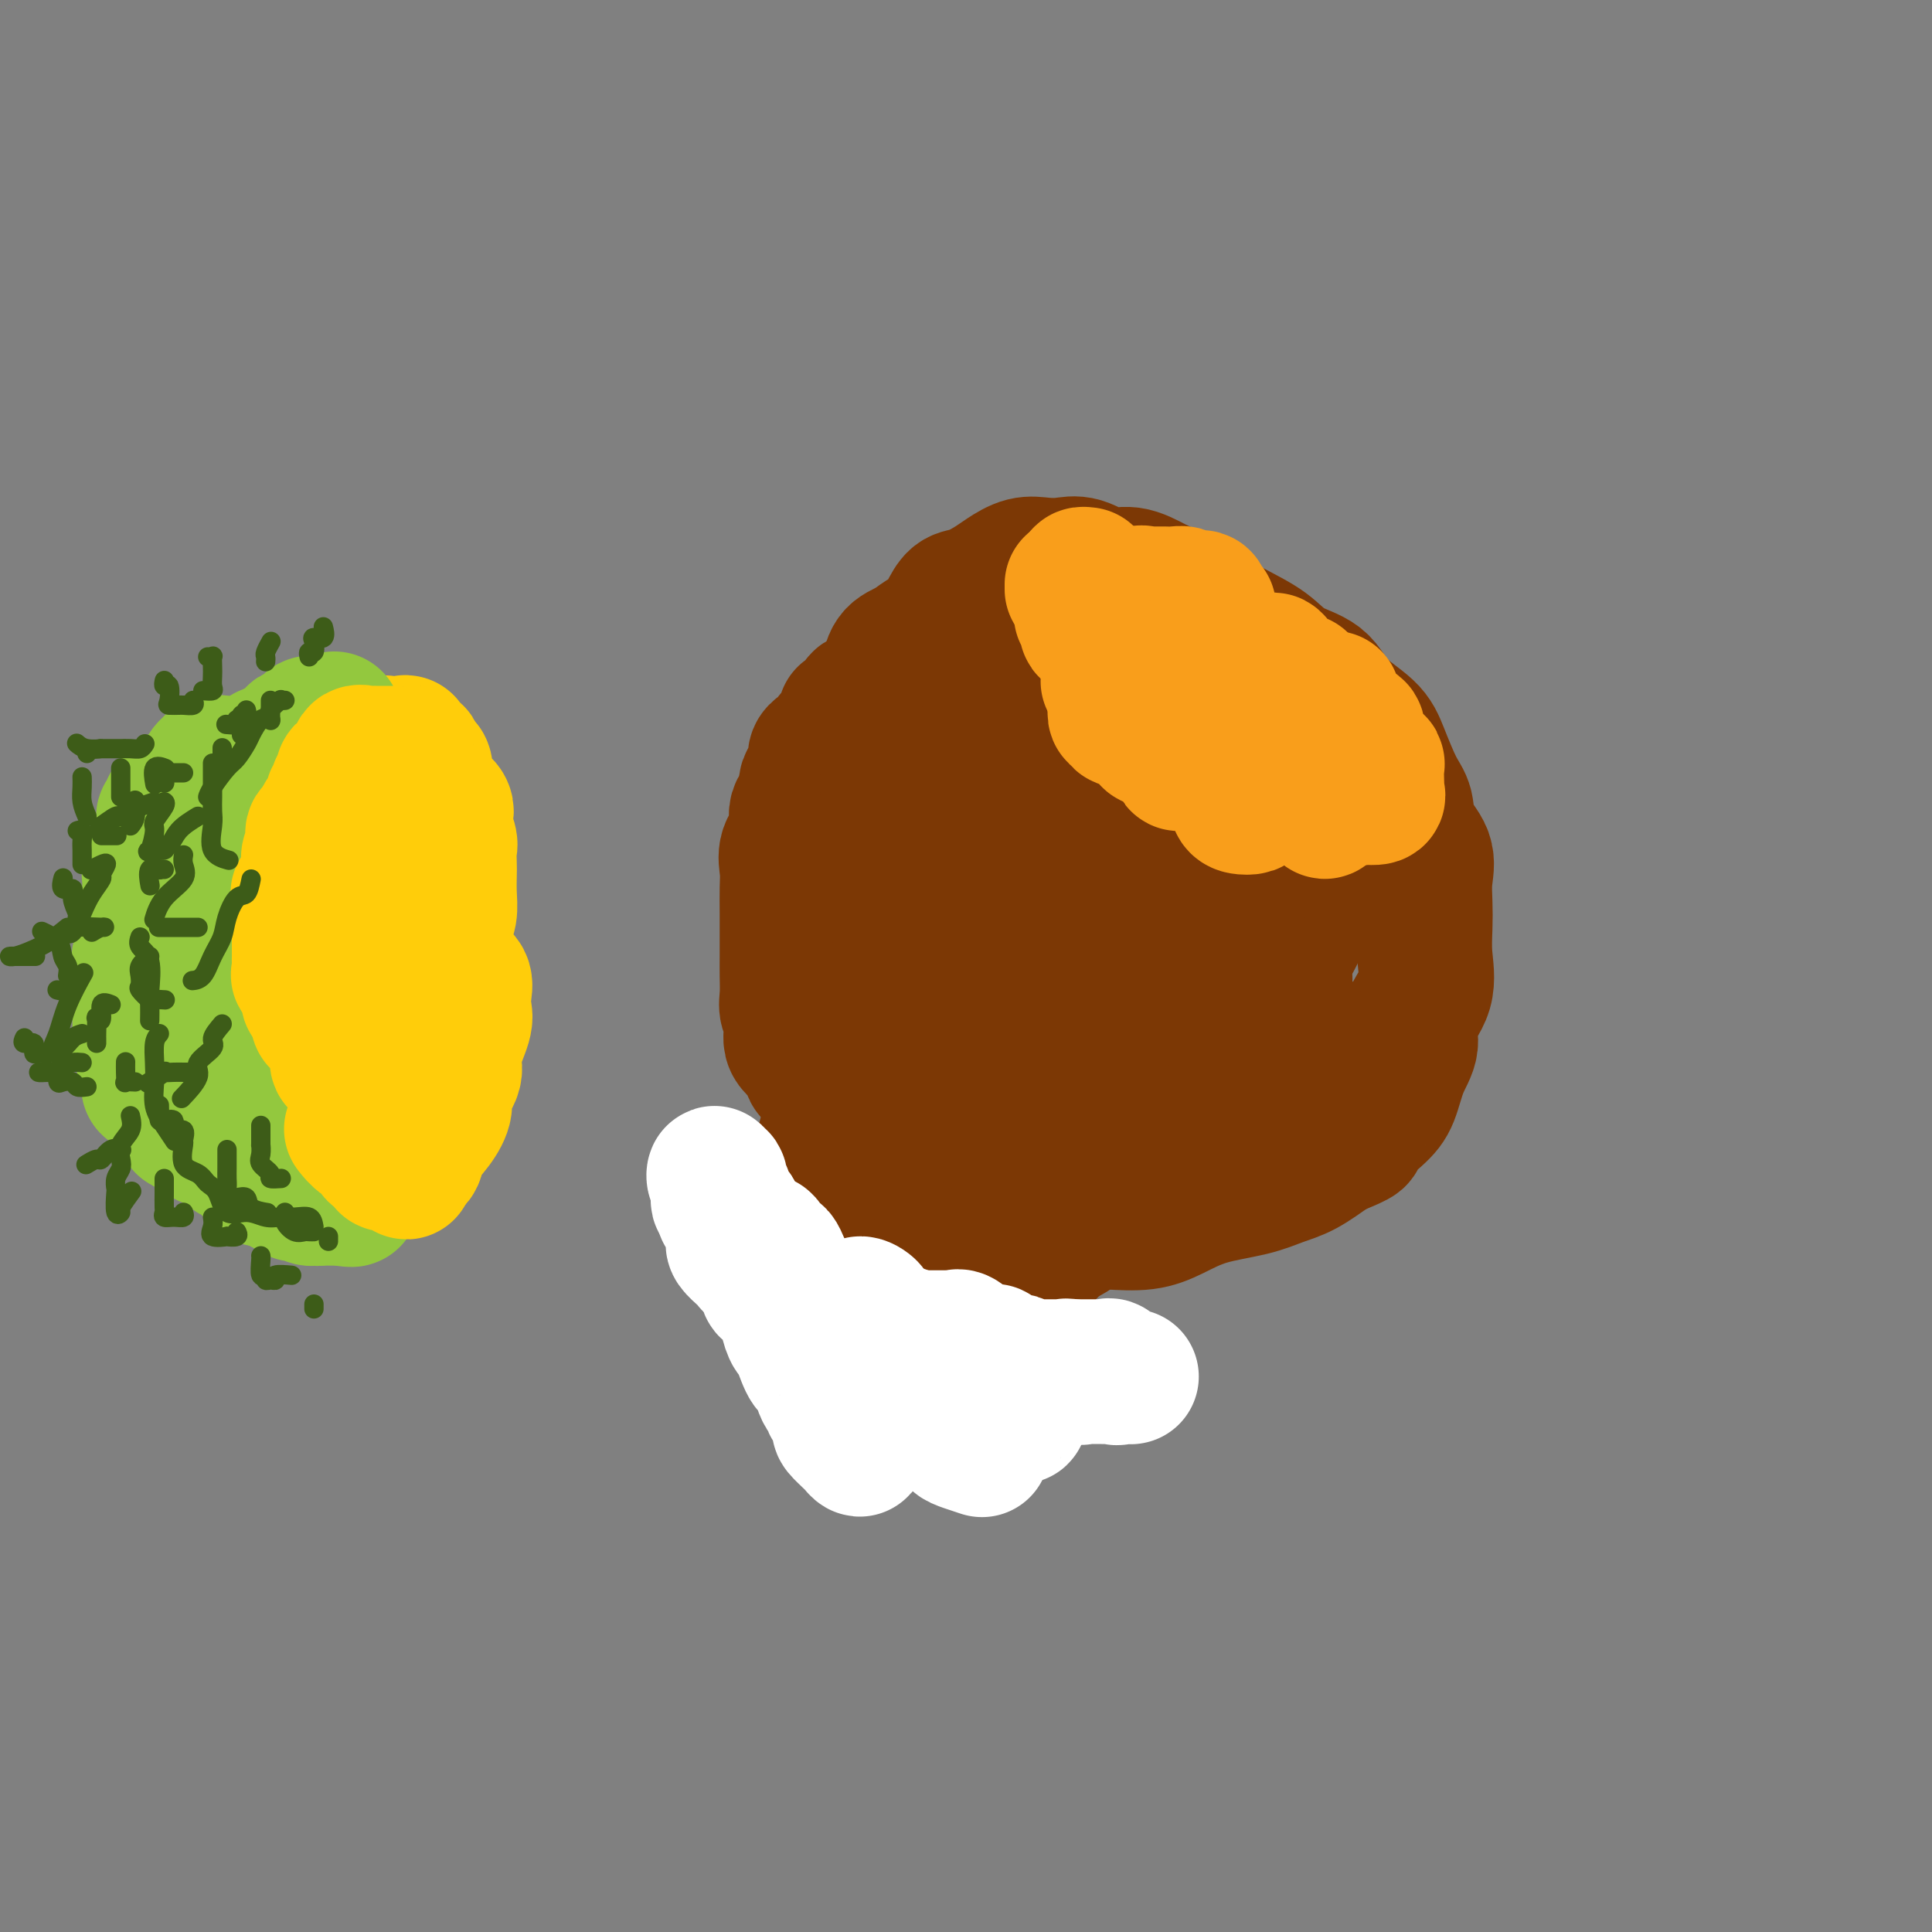 <svg viewBox='0 0 400 400' version='1.1' xmlns='http://www.w3.org/2000/svg' xmlns:xlink='http://www.w3.org/1999/xlink'><rect x="0" y="0" width="400" height="400" fill="#808080" stroke="none"/><g fill='none' stroke='#7C3805' stroke-width='28' stroke-linecap='round' stroke-linejoin='round'><path d='M212,130c-1.095,-0.114 -2.191,-0.229 -3,0c-0.809,0.229 -1.333,0.801 -2,1c-0.667,0.199 -1.478,0.026 -2,0c-0.522,-0.026 -0.753,0.097 -1,0c-0.247,-0.097 -0.508,-0.414 -1,0c-0.492,0.414 -1.216,1.559 -2,2c-0.784,0.441 -1.628,0.179 -2,0c-0.372,-0.179 -0.270,-0.273 -1,0c-0.730,0.273 -2.291,0.915 -3,1c-0.709,0.085 -0.565,-0.387 -1,0c-0.435,0.387 -1.448,1.633 -2,2c-0.552,0.367 -0.642,-0.146 -1,0c-0.358,0.146 -0.984,0.951 -2,1c-1.016,0.049 -2.423,-0.658 -3,0c-0.577,0.658 -0.325,2.681 -1,4c-0.675,1.319 -2.278,1.934 -3,2c-0.722,0.066 -0.562,-0.418 -1,0c-0.438,0.418 -1.473,1.739 -2,2c-0.527,0.261 -0.546,-0.536 -1,0c-0.454,0.536 -1.344,2.405 -2,3c-0.656,0.595 -1.077,-0.084 -1,0c0.077,0.084 0.654,0.932 0,2c-0.654,1.068 -2.537,2.358 -3,3c-0.463,0.642 0.495,0.636 0,1c-0.495,0.364 -2.442,1.097 -3,2c-0.558,0.903 0.273,1.977 0,3c-0.273,1.023 -1.650,1.995 -2,3c-0.350,1.005 0.327,2.043 0,3c-0.327,0.957 -1.657,1.833 -2,3c-0.343,1.167 0.300,2.626 0,4c-0.300,1.374 -1.545,2.662 -2,4c-0.455,1.338 -0.122,2.724 0,4c0.122,1.276 0.033,2.441 0,4c-0.033,1.559 -0.008,3.513 0,5c0.008,1.487 0.001,2.509 0,4c-0.001,1.491 0.004,3.451 0,5c-0.004,1.549 -0.018,2.687 0,4c0.018,1.313 0.069,2.802 0,4c-0.069,1.198 -0.256,2.107 0,3c0.256,0.893 0.955,1.770 1,3c0.045,1.230 -0.565,2.812 0,4c0.565,1.188 2.305,1.980 3,3c0.695,1.020 0.344,2.268 1,3c0.656,0.732 2.317,0.949 3,2c0.683,1.051 0.388,2.937 1,4c0.612,1.063 2.132,1.302 3,2c0.868,0.698 1.083,1.854 2,3c0.917,1.146 2.537,2.280 4,3c1.463,0.720 2.771,1.025 4,2c1.229,0.975 2.379,2.619 4,4c1.621,1.381 3.713,2.497 5,3c1.287,0.503 1.769,0.391 3,1c1.231,0.609 3.211,1.939 5,3c1.789,1.061 3.389,1.853 5,2c1.611,0.147 3.234,-0.352 5,0c1.766,0.352 3.674,1.553 6,2c2.326,0.447 5.069,0.138 7,0c1.931,-0.138 3.050,-0.106 5,0c1.950,0.106 4.730,0.285 7,0c2.270,-0.285 4.030,-1.033 6,-2c1.970,-0.967 4.149,-2.151 7,-3c2.851,-0.849 6.372,-1.362 9,-2c2.628,-0.638 4.361,-1.403 6,-2c1.639,-0.597 3.182,-1.028 5,-2c1.818,-0.972 3.909,-2.486 6,-4'/><path d='M276,238c6.966,-2.801 4.880,-2.303 5,-3c0.120,-0.697 2.446,-2.590 4,-4c1.554,-1.410 2.337,-2.338 3,-4c0.663,-1.662 1.207,-4.056 2,-6c0.793,-1.944 1.834,-3.436 2,-5c0.166,-1.564 -0.544,-3.201 0,-5c0.544,-1.799 2.341,-3.761 3,-6c0.659,-2.239 0.179,-4.755 0,-7c-0.179,-2.245 -0.059,-4.220 0,-6c0.059,-1.780 0.056,-3.365 0,-5c-0.056,-1.635 -0.163,-3.319 0,-5c0.163,-1.681 0.598,-3.359 0,-5c-0.598,-1.641 -2.229,-3.246 -3,-5c-0.771,-1.754 -0.682,-3.658 -1,-5c-0.318,-1.342 -1.044,-2.124 -2,-4c-0.956,-1.876 -2.142,-4.847 -3,-7c-0.858,-2.153 -1.388,-3.489 -3,-5c-1.612,-1.511 -4.305,-3.197 -6,-5c-1.695,-1.803 -2.392,-3.721 -4,-5c-1.608,-1.279 -4.128,-1.918 -6,-3c-1.872,-1.082 -3.097,-2.607 -5,-4c-1.903,-1.393 -4.482,-2.654 -7,-4c-2.518,-1.346 -4.973,-2.775 -7,-4c-2.027,-1.225 -3.627,-2.245 -5,-3c-1.373,-0.755 -2.520,-1.246 -4,-2c-1.480,-0.754 -3.295,-1.771 -5,-2c-1.705,-0.229 -3.302,0.329 -5,0c-1.698,-0.329 -3.497,-1.546 -5,-2c-1.503,-0.454 -2.708,-0.144 -4,0c-1.292,0.144 -2.670,0.123 -4,0c-1.330,-0.123 -2.611,-0.347 -4,0c-1.389,0.347 -2.886,1.264 -4,2c-1.114,0.736 -1.845,1.289 -3,2c-1.155,0.711 -2.735,1.580 -4,2c-1.265,0.420 -2.214,0.392 -3,1c-0.786,0.608 -1.408,1.852 -2,3c-0.592,1.148 -1.154,2.201 -2,3c-0.846,0.799 -1.975,1.343 -3,2c-1.025,0.657 -1.946,1.425 -3,2c-1.054,0.575 -2.240,0.956 -3,2c-0.760,1.044 -1.093,2.749 -1,4c0.093,1.251 0.613,2.046 0,3c-0.613,0.954 -2.360,2.067 -3,3c-0.640,0.933 -0.175,1.687 0,3c0.175,1.313 0.058,3.185 0,5c-0.058,1.815 -0.059,3.574 0,5c0.059,1.426 0.178,2.518 0,4c-0.178,1.482 -0.655,3.355 0,5c0.655,1.645 2.440,3.061 3,5c0.560,1.939 -0.105,4.400 0,6c0.105,1.600 0.979,2.339 1,4c0.021,1.661 -0.810,4.243 0,6c0.810,1.757 3.260,2.687 4,4c0.740,1.313 -0.232,3.008 0,4c0.232,0.992 1.667,1.282 2,2c0.333,0.718 -0.437,1.865 0,3c0.437,1.135 2.082,2.257 3,3c0.918,0.743 1.109,1.106 1,2c-0.109,0.894 -0.518,2.318 0,3c0.518,0.682 1.962,0.622 3,1c1.038,0.378 1.669,1.195 2,2c0.331,0.805 0.360,1.600 1,2c0.640,0.400 1.890,0.406 3,1c1.110,0.594 2.081,1.778 3,2c0.919,0.222 1.786,-0.517 3,0c1.214,0.517 2.775,2.291 4,3c1.225,0.709 2.112,0.355 3,0'/><path d='M217,221c4.131,1.929 3.458,1.250 4,1c0.542,-0.250 2.300,-0.072 4,0c1.700,0.072 3.342,0.037 5,0c1.658,-0.037 3.332,-0.075 5,0c1.668,0.075 3.332,0.264 5,0c1.668,-0.264 3.342,-0.979 5,-1c1.658,-0.021 3.302,0.653 5,0c1.698,-0.653 3.451,-2.632 5,-4c1.549,-1.368 2.895,-2.125 4,-3c1.105,-0.875 1.968,-1.870 3,-3c1.032,-1.130 2.234,-2.397 3,-4c0.766,-1.603 1.095,-3.543 1,-5c-0.095,-1.457 -0.614,-2.430 0,-4c0.614,-1.570 2.361,-3.737 3,-6c0.639,-2.263 0.170,-4.621 0,-7c-0.170,-2.379 -0.043,-4.777 0,-7c0.043,-2.223 0.000,-4.271 0,-6c-0.000,-1.729 0.042,-3.141 0,-5c-0.042,-1.859 -0.167,-4.167 0,-6c0.167,-1.833 0.625,-3.193 0,-5c-0.625,-1.807 -2.335,-4.062 -3,-6c-0.665,-1.938 -0.287,-3.558 -1,-5c-0.713,-1.442 -2.519,-2.705 -4,-4c-1.481,-1.295 -2.638,-2.621 -4,-4c-1.362,-1.379 -2.928,-2.811 -5,-4c-2.072,-1.189 -4.651,-2.136 -7,-3c-2.349,-0.864 -4.467,-1.645 -7,-3c-2.533,-1.355 -5.481,-3.282 -8,-4c-2.519,-0.718 -4.610,-0.225 -7,0c-2.390,0.225 -5.079,0.184 -7,0c-1.921,-0.184 -3.075,-0.510 -5,0c-1.925,0.510 -4.623,1.857 -7,3c-2.377,1.143 -4.435,2.082 -6,3c-1.565,0.918 -2.638,1.814 -4,3c-1.362,1.186 -3.014,2.663 -4,4c-0.986,1.337 -1.308,2.536 -2,4c-0.692,1.464 -1.755,3.193 -2,5c-0.245,1.807 0.328,3.690 0,6c-0.328,2.310 -1.556,5.046 -2,8c-0.444,2.954 -0.105,6.125 0,9c0.105,2.875 -0.026,5.453 0,8c0.026,2.547 0.209,5.062 1,8c0.791,2.938 2.192,6.298 3,9c0.808,2.702 1.025,4.747 2,7c0.975,2.253 2.708,4.714 4,7c1.292,2.286 2.142,4.397 3,6c0.858,1.603 1.723,2.700 3,4c1.277,1.300 2.964,2.805 4,4c1.036,1.195 1.419,2.082 3,3c1.581,0.918 4.359,1.868 6,2c1.641,0.132 2.145,-0.552 4,0c1.855,0.552 5.061,2.342 7,3c1.939,0.658 2.611,0.185 4,0c1.389,-0.185 3.494,-0.084 5,0c1.506,0.084 2.412,0.149 4,0c1.588,-0.149 3.857,-0.512 6,-1c2.143,-0.488 4.159,-1.101 6,-2c1.841,-0.899 3.506,-2.084 5,-3c1.494,-0.916 2.817,-1.562 4,-3c1.183,-1.438 2.226,-3.667 3,-5c0.774,-1.333 1.279,-1.771 2,-3c0.721,-1.229 1.657,-3.248 2,-5c0.343,-1.752 0.092,-3.237 0,-5c-0.092,-1.763 -0.025,-3.802 0,-6c0.025,-2.198 0.007,-4.553 0,-7c-0.007,-2.447 -0.002,-4.985 0,-7c0.002,-2.015 0.001,-3.508 0,-5'/><path d='M265,177c-0.772,-5.520 -2.703,-4.320 -4,-5c-1.297,-0.680 -1.960,-3.240 -3,-5c-1.040,-1.760 -2.457,-2.720 -4,-4c-1.543,-1.280 -3.212,-2.878 -5,-4c-1.788,-1.122 -3.694,-1.766 -6,-2c-2.306,-0.234 -5.013,-0.058 -7,0c-1.987,0.058 -3.255,-0.001 -5,0c-1.745,0.001 -3.968,0.063 -6,0c-2.032,-0.063 -3.873,-0.251 -6,0c-2.127,0.251 -4.540,0.942 -7,2c-2.460,1.058 -4.967,2.485 -7,4c-2.033,1.515 -3.592,3.119 -5,4c-1.408,0.881 -2.664,1.041 -4,2c-1.336,0.959 -2.750,2.718 -4,4c-1.250,1.282 -2.335,2.088 -3,3c-0.665,0.912 -0.908,1.930 -1,3c-0.092,1.070 -0.031,2.193 0,3c0.031,0.807 0.032,1.299 0,3c-0.032,1.701 -0.097,4.612 0,7c0.097,2.388 0.358,4.253 1,6c0.642,1.747 1.666,3.376 3,5c1.334,1.624 2.978,3.244 5,5c2.022,1.756 4.423,3.648 6,5c1.577,1.352 2.328,2.166 4,3c1.672,0.834 4.263,1.690 6,2c1.737,0.310 2.621,0.075 4,0c1.379,-0.075 3.252,0.009 5,0c1.748,-0.009 3.370,-0.113 5,0c1.630,0.113 3.268,0.441 5,0c1.732,-0.441 3.557,-1.652 5,-3c1.443,-1.348 2.503,-2.835 4,-4c1.497,-1.165 3.430,-2.010 5,-4c1.570,-1.990 2.778,-5.127 3,-8c0.222,-2.873 -0.541,-5.483 0,-9c0.541,-3.517 2.385,-7.943 3,-12c0.615,-4.057 0.000,-7.745 0,-11c-0.000,-3.255 0.614,-6.075 0,-9c-0.614,-2.925 -2.455,-5.954 -4,-9c-1.545,-3.046 -2.794,-6.108 -5,-9c-2.206,-2.892 -5.368,-5.615 -8,-8c-2.632,-2.385 -4.735,-4.431 -7,-6c-2.265,-1.569 -4.693,-2.660 -7,-3c-2.307,-0.340 -4.492,0.072 -6,0c-1.508,-0.072 -2.338,-0.629 -4,0c-1.662,0.629 -4.154,2.442 -6,4c-1.846,1.558 -3.045,2.860 -4,5c-0.955,2.140 -1.667,5.118 -3,8c-1.333,2.882 -3.289,5.667 -4,9c-0.711,3.333 -0.179,7.214 0,11c0.179,3.786 0.005,7.478 0,11c-0.005,3.522 0.158,6.874 0,10c-0.158,3.126 -0.636,6.025 0,9c0.636,2.975 2.388,6.027 4,8c1.612,1.973 3.084,2.869 4,4c0.916,1.131 1.276,2.499 2,3c0.724,0.501 1.810,0.136 3,0c1.190,-0.136 2.482,-0.042 4,0c1.518,0.042 3.263,0.033 5,0c1.737,-0.033 3.468,-0.091 5,-1c1.532,-0.909 2.866,-2.668 4,-4c1.134,-1.332 2.069,-2.238 3,-4c0.931,-1.762 1.856,-4.382 3,-7c1.144,-2.618 2.505,-5.236 3,-8c0.495,-2.764 0.124,-5.674 0,-8c-0.124,-2.326 -0.002,-4.067 0,-6c0.002,-1.933 -0.115,-4.059 0,-6c0.115,-1.941 0.461,-3.697 0,-5c-0.461,-1.303 -1.731,-2.151 -3,-3'/><path d='M231,153c-1.137,-1.185 -2.481,-2.649 -4,-4c-1.519,-1.351 -3.214,-2.590 -5,-3c-1.786,-0.410 -3.664,0.008 -5,0c-1.336,-0.008 -2.132,-0.441 -3,0c-0.868,0.441 -1.809,1.755 -3,3c-1.191,1.245 -2.630,2.422 -4,4c-1.370,1.578 -2.669,3.558 -3,6c-0.331,2.442 0.306,5.347 0,8c-0.306,2.653 -1.554,5.053 -2,8c-0.446,2.947 -0.090,6.441 0,10c0.090,3.559 -0.086,7.182 0,10c0.086,2.818 0.434,4.832 1,7c0.566,2.168 1.350,4.492 2,6c0.650,1.508 1.167,2.201 2,3c0.833,0.799 1.983,1.705 3,2c1.017,0.295 1.899,-0.021 3,0c1.101,0.021 2.419,0.381 4,0c1.581,-0.381 3.425,-1.502 5,-3c1.575,-1.498 2.882,-3.374 4,-5c1.118,-1.626 2.047,-3.001 3,-5c0.953,-1.999 1.929,-4.622 2,-8c0.071,-3.378 -0.762,-7.513 0,-12c0.762,-4.487 3.118,-9.327 4,-13c0.882,-3.673 0.291,-6.179 0,-9c-0.291,-2.821 -0.283,-5.958 0,-8c0.283,-2.042 0.840,-2.989 0,-4c-0.840,-1.011 -3.076,-2.086 -5,-3c-1.924,-0.914 -3.535,-1.668 -5,-2c-1.465,-0.332 -2.782,-0.244 -5,0c-2.218,0.244 -5.335,0.644 -8,2c-2.665,1.356 -4.876,3.668 -7,7c-2.124,3.332 -4.160,7.683 -6,12c-1.840,4.317 -3.485,8.599 -5,13c-1.515,4.401 -2.899,8.922 -4,14c-1.101,5.078 -1.918,10.713 -2,16c-0.082,5.287 0.573,10.225 0,15c-0.573,4.775 -2.373,9.386 -3,13c-0.627,3.614 -0.082,6.233 0,8c0.082,1.767 -0.299,2.684 0,3c0.299,0.316 1.276,0.031 2,0c0.724,-0.031 1.193,0.194 2,0c0.807,-0.194 1.950,-0.805 3,-2c1.050,-1.195 2.005,-2.973 3,-5c0.995,-2.027 2.028,-4.302 3,-7c0.972,-2.698 1.882,-5.819 2,-9c0.118,-3.181 -0.558,-6.421 0,-9c0.558,-2.579 2.348,-4.495 3,-7c0.652,-2.505 0.164,-5.598 0,-8c-0.164,-2.402 -0.006,-4.111 0,-5c0.006,-0.889 -0.140,-0.956 0,-1c0.140,-0.044 0.564,-0.063 0,0c-0.564,0.063 -2.118,0.210 -3,0c-0.882,-0.210 -1.092,-0.775 -2,0c-0.908,0.775 -2.512,2.891 -4,5c-1.488,2.109 -2.859,4.210 -4,6c-1.141,1.790 -2.053,3.269 -3,5c-0.947,1.731 -1.928,3.714 -2,6c-0.072,2.286 0.766,4.873 0,7c-0.766,2.127 -3.134,3.792 -4,6c-0.866,2.208 -0.229,4.959 0,7c0.229,2.041 0.052,3.372 0,5c-0.052,1.628 0.022,3.552 0,5c-0.022,1.448 -0.140,2.419 0,3c0.140,0.581 0.538,0.772 1,1c0.462,0.228 0.989,0.494 2,0c1.011,-0.494 2.505,-1.747 4,-3'/><path d='M188,244c0.903,-0.766 -0.339,-1.680 0,-3c0.339,-1.320 2.259,-3.045 3,-5c0.741,-1.955 0.304,-4.140 0,-6c-0.304,-1.860 -0.474,-3.395 0,-6c0.474,-2.605 1.593,-6.281 2,-9c0.407,-2.719 0.101,-4.481 0,-6c-0.101,-1.519 0.001,-2.795 0,-4c-0.001,-1.205 -0.106,-2.339 0,-3c0.106,-0.661 0.421,-0.847 0,-1c-0.421,-0.153 -1.579,-0.271 -2,0c-0.421,0.271 -0.105,0.932 0,2c0.105,1.068 0.000,2.543 0,4c-0.000,1.457 0.105,2.896 0,4c-0.105,1.104 -0.420,1.873 0,3c0.420,1.127 1.573,2.612 2,4c0.427,1.388 0.127,2.680 1,4c0.873,1.320 2.919,2.667 4,4c1.081,1.333 1.196,2.651 2,3c0.804,0.349 2.298,-0.272 3,0c0.702,0.272 0.613,1.437 1,2c0.387,0.563 1.251,0.525 2,0c0.749,-0.525 1.382,-1.538 2,-2c0.618,-0.462 1.222,-0.372 2,-1c0.778,-0.628 1.731,-1.974 2,-3c0.269,-1.026 -0.147,-1.731 0,-3c0.147,-1.269 0.855,-3.101 2,-5c1.145,-1.899 2.725,-3.863 3,-6c0.275,-2.137 -0.755,-4.446 0,-7c0.755,-2.554 3.296,-5.351 4,-8c0.704,-2.649 -0.428,-5.149 0,-7c0.428,-1.851 2.416,-3.052 3,-4c0.584,-0.948 -0.235,-1.643 0,-2c0.235,-0.357 1.525,-0.376 2,0c0.475,0.376 0.135,1.148 0,2c-0.135,0.852 -0.067,1.784 0,3c0.067,1.216 0.131,2.715 0,5c-0.131,2.285 -0.459,5.354 0,8c0.459,2.646 1.703,4.867 2,7c0.297,2.133 -0.355,4.179 0,6c0.355,1.821 1.716,3.419 3,5c1.284,1.581 2.492,3.147 3,4c0.508,0.853 0.315,0.994 0,1c-0.315,0.006 -0.752,-0.122 0,0c0.752,0.122 2.692,0.494 4,0c1.308,-0.494 1.983,-1.853 2,-3c0.017,-1.147 -0.624,-2.080 0,-3c0.624,-0.920 2.512,-1.825 3,-3c0.488,-1.175 -0.425,-2.618 0,-4c0.425,-1.382 2.189,-2.704 3,-4c0.811,-1.296 0.667,-2.568 1,-4c0.333,-1.432 1.141,-3.024 2,-4c0.859,-0.976 1.770,-1.337 2,-2c0.230,-0.663 -0.222,-1.627 0,-2c0.222,-0.373 1.117,-0.154 2,0c0.883,0.154 1.753,0.245 2,1c0.247,0.755 -0.130,2.175 0,4c0.130,1.825 0.767,4.056 1,6c0.233,1.944 0.063,3.600 0,5c-0.063,1.400 -0.018,2.543 0,4c0.018,1.457 0.009,3.229 0,5'/><path d='M256,220c1.169,4.494 2.590,3.230 3,4c0.410,0.770 -0.191,3.573 0,5c0.191,1.427 1.175,1.476 2,2c0.825,0.524 1.493,1.523 2,2c0.507,0.477 0.854,0.434 1,0c0.146,-0.434 0.089,-1.257 0,-2c-0.089,-0.743 -0.212,-1.405 0,-2c0.212,-0.595 0.759,-1.122 1,-2c0.241,-0.878 0.176,-2.107 0,-3c-0.176,-0.893 -0.464,-1.449 0,-2c0.464,-0.551 1.679,-1.097 2,-2c0.321,-0.903 -0.254,-2.162 0,-3c0.254,-0.838 1.336,-1.256 2,-2c0.664,-0.744 0.911,-1.816 1,-2c0.089,-0.184 0.020,0.518 0,1c-0.020,0.482 0.010,0.744 0,1c-0.010,0.256 -0.061,0.506 0,1c0.061,0.494 0.235,1.233 0,2c-0.235,0.767 -0.877,1.561 -1,2c-0.123,0.439 0.274,0.523 0,1c-0.274,0.477 -1.217,1.349 -2,2c-0.783,0.651 -1.405,1.082 -2,2c-0.595,0.918 -1.162,2.324 -2,3c-0.838,0.676 -1.949,0.622 -3,1c-1.051,0.378 -2.044,1.188 -3,2c-0.956,0.812 -1.875,1.626 -3,2c-1.125,0.374 -2.454,0.309 -4,1c-1.546,0.691 -3.308,2.140 -5,3c-1.692,0.860 -3.313,1.132 -5,1c-1.687,-0.132 -3.441,-0.668 -5,0c-1.559,0.668 -2.925,2.540 -4,3c-1.075,0.460 -1.860,-0.492 -3,0c-1.140,0.492 -2.635,2.429 -4,3c-1.365,0.571 -2.601,-0.225 -3,0c-0.399,0.225 0.038,1.471 0,2c-0.038,0.529 -0.550,0.340 0,0c0.550,-0.340 2.163,-0.831 3,-1c0.837,-0.169 0.897,-0.016 1,0c0.103,0.016 0.250,-0.105 1,0c0.750,0.105 2.103,0.435 3,0c0.897,-0.435 1.340,-1.634 2,-2c0.660,-0.366 1.539,0.100 2,0c0.461,-0.100 0.506,-0.767 1,-1c0.494,-0.233 1.438,-0.034 2,0c0.562,0.034 0.742,-0.098 1,0c0.258,0.098 0.595,0.424 0,1c-0.595,0.576 -2.121,1.400 -3,2c-0.879,0.600 -1.112,0.975 -2,2c-0.888,1.025 -2.431,2.699 -4,4c-1.569,1.301 -3.162,2.229 -5,3c-1.838,0.771 -3.919,1.386 -6,2'/><path d='M217,256c-3.989,2.500 -3.962,1.752 -5,2c-1.038,0.248 -3.143,1.494 -4,2c-0.857,0.506 -0.467,0.271 -1,1c-0.533,0.729 -1.988,2.421 -2,3c-0.012,0.579 1.421,0.045 2,0c0.579,-0.045 0.305,0.398 1,0c0.695,-0.398 2.359,-1.636 3,-2c0.641,-0.364 0.258,0.145 1,0c0.742,-0.145 2.608,-0.943 4,-2c1.392,-1.057 2.309,-2.372 3,-3c0.691,-0.628 1.154,-0.568 2,-1c0.846,-0.432 2.073,-1.355 3,-2c0.927,-0.645 1.552,-1.013 2,-1c0.448,0.013 0.718,0.406 1,0c0.282,-0.406 0.576,-1.611 0,-2c-0.576,-0.389 -2.021,0.037 -3,0c-0.979,-0.037 -1.493,-0.538 -2,0c-0.507,0.538 -1.009,2.114 -2,3c-0.991,0.886 -2.473,1.082 -4,1c-1.527,-0.082 -3.101,-0.442 -4,0c-0.899,0.442 -1.124,1.688 -2,2c-0.876,0.312 -2.404,-0.309 -3,0c-0.596,0.309 -0.259,1.547 0,2c0.259,0.453 0.440,0.121 0,0c-0.440,-0.121 -1.500,-0.032 -2,0c-0.500,0.032 -0.441,0.008 -1,0c-0.559,-0.008 -1.736,0.001 -3,0c-1.264,-0.001 -2.613,-0.013 -3,0c-0.387,0.013 0.190,0.052 0,0c-0.190,-0.052 -1.146,-0.195 -2,0c-0.854,0.195 -1.608,0.728 -2,1c-0.392,0.272 -0.424,0.281 -1,0c-0.576,-0.281 -1.695,-0.854 -2,0c-0.305,0.854 0.206,3.135 0,4c-0.206,0.865 -1.127,0.314 -2,0c-0.873,-0.314 -1.696,-0.392 -2,0c-0.304,0.392 -0.087,1.255 0,2c0.087,0.745 0.043,1.373 0,2'/><path d='M187,268c-0.429,1.463 0.497,1.121 1,1c0.503,-0.121 0.583,-0.020 1,0c0.417,0.020 1.170,-0.040 2,0c0.830,0.040 1.737,0.180 2,0c0.263,-0.180 -0.119,-0.681 0,-1c0.119,-0.319 0.738,-0.457 1,-1c0.262,-0.543 0.168,-1.490 0,-2c-0.168,-0.510 -0.410,-0.583 0,-1c0.410,-0.417 1.471,-1.179 2,-2c0.529,-0.821 0.524,-1.701 0,-2c-0.524,-0.299 -1.568,-0.016 -2,0c-0.432,0.016 -0.251,-0.234 0,0c0.251,0.234 0.571,0.952 0,1c-0.571,0.048 -2.035,-0.574 -3,0c-0.965,0.574 -1.433,2.344 -2,3c-0.567,0.656 -1.235,0.199 -2,0c-0.765,-0.199 -1.627,-0.141 -2,0c-0.373,0.141 -0.257,0.363 0,0c0.257,-0.363 0.654,-1.311 0,-2c-0.654,-0.689 -2.358,-1.119 -3,-2c-0.642,-0.881 -0.221,-2.214 0,-3c0.221,-0.786 0.243,-1.025 0,-2c-0.243,-0.975 -0.752,-2.687 -1,-4c-0.248,-1.313 -0.236,-2.229 0,-3c0.236,-0.771 0.695,-1.398 0,-2c-0.695,-0.602 -2.544,-1.178 -3,-2c-0.456,-0.822 0.482,-1.888 0,-3c-0.482,-1.112 -2.384,-2.269 -3,-3c-0.616,-0.731 0.056,-1.035 0,-1c-0.056,0.035 -0.838,0.410 -1,0c-0.162,-0.410 0.296,-1.603 0,-2c-0.296,-0.397 -1.347,0.004 -2,0c-0.653,-0.004 -0.908,-0.412 -1,0c-0.092,0.412 -0.021,1.643 0,2c0.021,0.357 -0.009,-0.159 0,0c0.009,0.159 0.057,0.995 0,2c-0.057,1.005 -0.219,2.179 0,3c0.219,0.821 0.818,1.289 1,2c0.182,0.711 -0.054,1.665 0,2c0.054,0.335 0.399,0.052 1,1c0.601,0.948 1.457,3.128 2,4c0.543,0.872 0.771,0.436 1,0'/><path d='M176,251c0.774,2.105 0.207,-0.634 0,-2c-0.207,-1.366 -0.056,-1.359 0,-2c0.056,-0.641 0.015,-1.931 0,-3c-0.015,-1.069 -0.004,-1.916 0,-3c0.004,-1.084 0.001,-2.405 0,-3c-0.001,-0.595 -0.001,-0.463 0,-1c0.001,-0.537 0.004,-1.741 0,-2c-0.004,-0.259 -0.015,0.427 0,1c0.015,0.573 0.054,1.033 0,2c-0.054,0.967 -0.203,2.441 0,4c0.203,1.559 0.756,3.203 1,5c0.244,1.797 0.178,3.748 0,6c-0.178,2.252 -0.468,4.806 0,7c0.468,2.194 1.694,4.027 2,6c0.306,1.973 -0.306,4.085 0,6c0.306,1.915 1.532,3.635 2,5c0.468,1.365 0.178,2.377 0,3c-0.178,0.623 -0.244,0.857 0,1c0.244,0.143 0.797,0.194 1,0c0.203,-0.194 0.054,-0.635 0,-1c-0.054,-0.365 -0.015,-0.655 0,-1c0.015,-0.345 0.004,-0.745 0,-2c-0.004,-1.255 -0.001,-3.365 0,-4c0.001,-0.635 0.000,0.205 0,0c-0.000,-0.205 -0.000,-1.454 0,-2c0.000,-0.546 0.000,-0.389 0,-1c-0.000,-0.611 -0.000,-1.991 0,-2c0.000,-0.009 0.001,1.354 0,2c-0.001,0.646 -0.003,0.576 0,1c0.003,0.424 0.012,1.340 0,2c-0.012,0.660 -0.045,1.062 0,1c0.045,-0.062 0.170,-0.588 0,-1c-0.170,-0.412 -0.633,-0.708 0,-1c0.633,-0.292 2.363,-0.579 3,0c0.637,0.579 0.182,2.022 0,3c-0.182,0.978 -0.091,1.489 0,2'/><path d='M185,277c0.002,1.039 -1.492,0.136 -2,0c-0.508,-0.136 -0.031,0.496 0,0c0.031,-0.496 -0.384,-2.119 0,-3c0.384,-0.881 1.567,-1.020 2,-2c0.433,-0.980 0.117,-2.802 0,-4c-0.117,-1.198 -0.033,-1.771 0,-2c0.033,-0.229 0.017,-0.115 0,0'/></g>
<g fill='none' stroke='#F99E1B' stroke-width='28' stroke-linecap='round' stroke-linejoin='round'><path d='M222,122c0.000,-0.417 0.000,-0.833 0,-1c0.000,-0.167 0.000,-0.083 0,0'/><path d='M225,119c0.506,-0.005 1.011,-0.010 1,0c-0.011,0.010 -0.539,0.037 -1,0c-0.461,-0.037 -0.855,-0.136 -1,0c-0.145,0.136 -0.040,0.506 0,1c0.040,0.494 0.015,1.110 0,2c-0.015,0.890 -0.018,2.054 0,3c0.018,0.946 0.058,1.675 0,2c-0.058,0.325 -0.215,0.245 0,0c0.215,-0.245 0.802,-0.655 1,0c0.198,0.655 0.007,2.375 0,3c-0.007,0.625 0.171,0.153 1,0c0.829,-0.153 2.308,0.011 3,0c0.692,-0.011 0.595,-0.199 1,0c0.405,0.199 1.312,0.786 2,1c0.688,0.214 1.158,0.057 2,0c0.842,-0.057 2.056,-0.014 3,0c0.944,0.014 1.618,-0.001 2,0c0.382,0.001 0.474,0.016 1,0c0.526,-0.016 1.488,-0.065 2,0c0.512,0.065 0.576,0.242 1,0c0.424,-0.242 1.210,-0.905 2,-1c0.790,-0.095 1.585,0.378 2,0c0.415,-0.378 0.452,-1.606 1,-2c0.548,-0.394 1.609,0.048 2,0c0.391,-0.048 0.112,-0.585 0,-1c-0.112,-0.415 -0.056,-0.707 0,-1'/><path d='M250,126c0.833,-0.653 -0.584,0.213 -1,0c-0.416,-0.213 0.170,-1.507 0,-2c-0.170,-0.493 -1.095,-0.185 -2,0c-0.905,0.185 -1.790,0.246 -2,0c-0.210,-0.246 0.256,-0.798 0,-1c-0.256,-0.202 -1.233,-0.054 -2,0c-0.767,0.054 -1.323,0.014 -2,0c-0.677,-0.014 -1.476,-0.003 -2,0c-0.524,0.003 -0.774,-0.001 -1,0c-0.226,0.001 -0.429,0.008 -1,0c-0.571,-0.008 -1.509,-0.032 -2,0c-0.491,0.032 -0.533,0.121 0,0c0.533,-0.121 1.643,-0.453 2,0c0.357,0.453 -0.038,1.691 0,2c0.038,0.309 0.508,-0.313 1,0c0.492,0.313 1.005,1.559 2,2c0.995,0.441 2.471,0.075 3,0c0.529,-0.075 0.112,0.141 0,0c-0.112,-0.141 0.082,-0.640 0,0c-0.082,0.640 -0.439,2.420 0,3c0.439,0.580 1.673,-0.040 2,0c0.327,0.040 -0.254,0.739 0,1c0.254,0.261 1.341,0.084 2,0c0.659,-0.084 0.889,-0.075 1,0c0.111,0.075 0.103,0.217 -1,0c-1.103,-0.217 -3.301,-0.792 -4,-1c-0.699,-0.208 0.100,-0.047 0,0c-0.100,0.047 -1.099,-0.018 -2,0c-0.901,0.018 -1.704,0.120 -2,0c-0.296,-0.120 -0.085,-0.463 0,0c0.085,0.463 0.042,1.731 0,3'/><path d='M239,133c0.008,0.985 0.028,1.949 0,3c-0.028,1.051 -0.103,2.191 0,3c0.103,0.809 0.383,1.288 1,2c0.617,0.712 1.570,1.655 2,2c0.430,0.345 0.336,0.090 1,0c0.664,-0.090 2.085,-0.014 3,0c0.915,0.014 1.325,-0.034 2,0c0.675,0.034 1.616,0.151 2,0c0.384,-0.151 0.209,-0.570 0,-1c-0.209,-0.430 -0.454,-0.870 0,-1c0.454,-0.130 1.607,0.049 2,0c0.393,-0.049 0.027,-0.325 0,-1c-0.027,-0.675 0.284,-1.750 0,-2c-0.284,-0.250 -1.163,0.325 -2,0c-0.837,-0.325 -1.632,-1.551 -2,-2c-0.368,-0.449 -0.308,-0.121 -1,0c-0.692,0.121 -2.137,0.033 -3,0c-0.863,-0.033 -1.145,-0.013 -2,0c-0.855,0.013 -2.281,0.018 -3,0c-0.719,-0.018 -0.729,-0.059 -1,0c-0.271,0.059 -0.804,0.218 -1,0c-0.196,-0.218 -0.056,-0.815 0,0c0.056,0.815 0.027,3.040 0,4c-0.027,0.960 -0.052,0.653 0,1c0.052,0.347 0.183,1.347 0,2c-0.183,0.653 -0.679,0.957 0,1c0.679,0.043 2.534,-0.177 3,0c0.466,0.177 -0.455,0.751 0,1c0.455,0.249 2.287,0.172 3,0c0.713,-0.172 0.307,-0.438 1,0c0.693,0.438 2.483,1.581 3,2c0.517,0.419 -0.241,0.113 0,0c0.241,-0.113 1.481,-0.033 2,0c0.519,0.033 0.319,0.021 1,0c0.681,-0.021 2.245,-0.050 3,0c0.755,0.050 0.700,0.177 1,0c0.300,-0.177 0.954,-0.660 2,-1c1.046,-0.340 2.483,-0.536 3,-1c0.517,-0.464 0.114,-1.195 0,-2c-0.114,-0.805 0.061,-1.682 0,-2c-0.061,-0.318 -0.356,-0.075 -1,0c-0.644,0.075 -1.635,-0.018 -2,0c-0.365,0.018 -0.104,0.148 0,1c0.104,0.852 0.052,2.426 0,4'/><path d='M256,146c0.020,0.869 0.070,0.542 0,1c-0.070,0.458 -0.258,1.699 0,2c0.258,0.301 0.963,-0.340 1,0c0.037,0.340 -0.595,1.660 0,2c0.595,0.340 2.417,-0.302 3,0c0.583,0.302 -0.075,1.547 0,2c0.075,0.453 0.882,0.114 2,0c1.118,-0.114 2.548,-0.002 3,0c0.452,0.002 -0.075,-0.105 0,-1c0.075,-0.895 0.752,-2.577 1,-3c0.248,-0.423 0.068,0.411 0,0c-0.068,-0.411 -0.025,-2.069 0,-3c0.025,-0.931 0.033,-1.136 0,-2c-0.033,-0.864 -0.106,-2.389 0,-3c0.106,-0.611 0.393,-0.309 0,-1c-0.393,-0.691 -1.464,-2.375 -2,-3c-0.536,-0.625 -0.536,-0.191 -1,0c-0.464,0.191 -1.392,0.141 -2,0c-0.608,-0.141 -0.895,-0.371 -1,0c-0.105,0.371 -0.029,1.344 0,2c0.029,0.656 0.012,0.995 0,2c-0.012,1.005 -0.020,2.676 0,4c0.020,1.324 0.066,2.300 0,3c-0.066,0.700 -0.245,1.123 0,2c0.245,0.877 0.913,2.207 1,3c0.087,0.793 -0.407,1.048 0,1c0.407,-0.048 1.715,-0.400 2,0c0.285,0.400 -0.452,1.553 0,2c0.452,0.447 2.093,0.190 3,0c0.907,-0.190 1.080,-0.311 1,-1c-0.080,-0.689 -0.414,-1.946 0,-3c0.414,-1.054 1.574,-1.904 2,-3c0.426,-1.096 0.117,-2.437 0,-3c-0.117,-0.563 -0.042,-0.347 0,-1c0.042,-0.653 0.050,-2.175 0,-3c-0.050,-0.825 -0.157,-0.952 0,-1c0.157,-0.048 0.578,-0.016 0,0c-0.578,0.016 -2.155,0.018 -3,0c-0.845,-0.018 -0.958,-0.056 -1,0c-0.042,0.056 -0.012,0.205 0,1c0.012,0.795 0.008,2.236 0,3c-0.008,0.764 -0.020,0.849 0,1c0.020,0.151 0.070,0.366 0,1c-0.070,0.634 -0.261,1.687 0,2c0.261,0.313 0.973,-0.112 1,0c0.027,0.112 -0.630,0.763 0,1c0.630,0.237 2.546,0.060 3,0c0.454,-0.060 -0.554,-0.001 0,0c0.554,0.001 2.670,-0.054 4,0c1.330,0.054 1.873,0.218 2,0c0.127,-0.218 -0.162,-0.818 0,-1c0.162,-0.182 0.775,0.054 1,0c0.225,-0.054 0.060,-0.399 0,-1c-0.060,-0.601 -0.017,-1.457 0,-2c0.017,-0.543 0.009,-0.771 0,-1'/><path d='M276,145c-0.000,-0.672 -0.000,-0.351 0,0c0.000,0.351 0.000,0.731 0,1c-0.000,0.269 -0.000,0.427 0,1c0.000,0.573 0.001,1.562 0,2c-0.001,0.438 -0.002,0.325 0,1c0.002,0.675 0.008,2.138 0,3c-0.008,0.862 -0.031,1.124 0,1c0.031,-0.124 0.115,-0.635 0,0c-0.115,0.635 -0.430,2.417 0,3c0.430,0.583 1.604,-0.032 2,0c0.396,0.032 0.015,0.711 0,1c-0.015,0.289 0.337,0.189 1,0c0.663,-0.189 1.638,-0.468 2,-1c0.362,-0.532 0.112,-1.317 0,-2c-0.112,-0.683 -0.086,-1.263 0,-2c0.086,-0.737 0.233,-1.631 0,-2c-0.233,-0.369 -0.847,-0.212 -1,0c-0.153,0.212 0.155,0.478 0,1c-0.155,0.522 -0.774,1.301 -1,2c-0.226,0.699 -0.059,1.320 0,2c0.059,0.680 0.012,1.419 0,2c-0.012,0.581 0.012,1.003 0,2c-0.012,0.997 -0.062,2.568 0,3c0.062,0.432 0.234,-0.276 0,0c-0.234,0.276 -0.876,1.535 0,2c0.876,0.465 3.268,0.135 4,0c0.732,-0.135 -0.196,-0.076 0,0c0.196,0.076 1.516,0.168 2,0c0.484,-0.168 0.131,-0.595 0,-1c-0.131,-0.405 -0.039,-0.787 0,-1c0.039,-0.213 0.026,-0.257 0,-1c-0.026,-0.743 -0.063,-2.186 0,-3c0.063,-0.814 0.227,-1.001 0,-1c-0.227,0.001 -0.844,0.189 -1,0c-0.156,-0.189 0.149,-0.755 0,-1c-0.149,-0.245 -0.751,-0.170 -2,0c-1.249,0.170 -3.144,0.435 -4,0c-0.856,-0.435 -0.674,-1.569 -1,-2c-0.326,-0.431 -1.159,-0.157 -2,0c-0.841,0.157 -1.689,0.198 -2,1c-0.311,0.802 -0.083,2.365 0,3c0.083,0.635 0.022,0.342 0,1c-0.022,0.658 -0.003,2.268 0,3c0.003,0.732 -0.010,0.588 0,1c0.010,0.412 0.041,1.380 0,2c-0.041,0.620 -0.155,0.891 0,1c0.155,0.109 0.577,0.054 1,0'/><path d='M274,167c0.072,1.871 0.751,0.548 1,0c0.249,-0.548 0.068,-0.323 0,-1c-0.068,-0.677 -0.021,-2.257 0,-3c0.021,-0.743 0.018,-0.648 0,-1c-0.018,-0.352 -0.049,-1.152 0,-2c0.049,-0.848 0.180,-1.744 0,-2c-0.180,-0.256 -0.671,0.128 -1,0c-0.329,-0.128 -0.495,-0.766 -1,-1c-0.505,-0.234 -1.347,-0.062 -2,0c-0.653,0.062 -1.115,0.016 -2,0c-0.885,-0.016 -2.192,-0.001 -3,0c-0.808,0.001 -1.117,-0.012 -2,0c-0.883,0.012 -2.341,0.047 -3,0c-0.659,-0.047 -0.518,-0.178 -1,0c-0.482,0.178 -1.586,0.664 -2,1c-0.414,0.336 -0.136,0.521 0,1c0.136,0.479 0.131,1.253 0,2c-0.131,0.747 -0.389,1.466 0,2c0.389,0.534 1.425,0.883 2,1c0.575,0.117 0.690,0.000 1,0c0.310,-0.000 0.817,0.115 1,0c0.183,-0.115 0.043,-0.462 0,-1c-0.043,-0.538 0.011,-1.269 0,-2c-0.011,-0.731 -0.087,-1.461 0,-2c0.087,-0.539 0.339,-0.885 0,-1c-0.339,-0.115 -1.268,0.001 -2,0c-0.732,-0.001 -1.268,-0.117 -2,0c-0.732,0.117 -1.661,0.469 -2,1c-0.339,0.531 -0.089,1.242 0,2c0.089,0.758 0.017,1.563 0,2c-0.017,0.437 0.020,0.508 0,1c-0.020,0.492 -0.096,1.407 0,2c0.096,0.593 0.366,0.865 1,1c0.634,0.135 1.633,0.132 2,0c0.367,-0.132 0.101,-0.393 0,-1c-0.101,-0.607 -0.037,-1.561 0,-2c0.037,-0.439 0.049,-0.363 0,-1c-0.049,-0.637 -0.157,-1.989 0,-3c0.157,-1.011 0.580,-1.682 0,-2c-0.580,-0.318 -2.162,-0.281 -3,-1c-0.838,-0.719 -0.930,-2.192 -2,-3c-1.070,-0.808 -3.117,-0.949 -4,-1c-0.883,-0.051 -0.601,-0.011 -1,0c-0.399,0.011 -1.478,-0.007 -2,0c-0.522,0.007 -0.487,0.040 -1,0c-0.513,-0.040 -1.575,-0.154 -2,0c-0.425,0.154 -0.212,0.577 0,1'/><path d='M244,154c-1.549,0.409 -0.422,1.432 0,2c0.422,0.568 0.137,0.683 0,1c-0.137,0.317 -0.127,0.838 0,1c0.127,0.162 0.369,-0.036 1,0c0.631,0.036 1.649,0.305 2,0c0.351,-0.305 0.036,-1.184 0,-2c-0.036,-0.816 0.209,-1.567 0,-2c-0.209,-0.433 -0.871,-0.547 -1,-1c-0.129,-0.453 0.274,-1.246 0,-2c-0.274,-0.754 -1.226,-1.470 -2,-2c-0.774,-0.530 -1.370,-0.872 -2,-1c-0.630,-0.128 -1.294,-0.040 -2,0c-0.706,0.040 -1.453,0.033 -2,0c-0.547,-0.033 -0.895,-0.092 -1,0c-0.105,0.092 0.032,0.337 0,1c-0.032,0.663 -0.233,1.745 0,2c0.233,0.255 0.900,-0.319 1,0c0.100,0.319 -0.366,1.529 0,2c0.366,0.471 1.564,0.203 2,0c0.436,-0.203 0.109,-0.339 0,-1c-0.109,-0.661 -0.000,-1.845 0,-3c0.000,-1.155 -0.108,-2.282 0,-3c0.108,-0.718 0.434,-1.028 0,-1c-0.434,0.028 -1.626,0.392 -2,0c-0.374,-0.392 0.070,-1.541 0,-2c-0.070,-0.459 -0.653,-0.230 -1,0c-0.347,0.230 -0.457,0.459 -1,0c-0.543,-0.459 -1.518,-1.606 -2,-2c-0.482,-0.394 -0.470,-0.035 -1,0c-0.530,0.035 -1.602,-0.254 -2,0c-0.398,0.254 -0.122,1.053 0,2c0.122,0.947 0.091,2.044 0,3c-0.091,0.956 -0.241,1.772 0,2c0.241,0.228 0.871,-0.134 1,0c0.129,0.134 -0.245,0.762 0,1c0.245,0.238 1.109,0.085 2,0c0.891,-0.085 1.808,-0.102 2,0c0.192,0.102 -0.340,0.324 0,0c0.340,-0.324 1.551,-1.195 2,-2c0.449,-0.805 0.136,-1.544 0,-2c-0.136,-0.456 -0.096,-0.630 0,-1c0.096,-0.370 0.249,-0.936 0,-1c-0.249,-0.064 -0.900,0.375 -1,0c-0.100,-0.375 0.352,-1.565 0,-2c-0.352,-0.435 -1.507,-0.117 -2,0c-0.493,0.117 -0.325,0.031 -1,0c-0.675,-0.031 -2.193,-0.009 -3,0c-0.807,0.009 -0.904,0.004 -1,0'/><path d='M230,141c-1.083,0.037 -0.290,0.129 0,0c0.290,-0.129 0.078,-0.478 0,-1c-0.078,-0.522 -0.021,-1.218 0,-2c0.021,-0.782 0.006,-1.652 0,-2c-0.006,-0.348 -0.003,-0.174 0,0'/></g>
<g fill='none' stroke='#FFFFFF' stroke-width='28' stroke-linecap='round' stroke-linejoin='round'><path d='M159,264c0.062,0.766 0.124,1.533 0,2c-0.124,0.467 -0.436,0.636 0,1c0.436,0.364 1.618,0.925 2,1c0.382,0.075 -0.038,-0.336 0,0c0.038,0.336 0.534,1.420 1,2c0.466,0.580 0.902,0.656 1,1c0.098,0.344 -0.141,0.954 0,2c0.141,1.046 0.663,2.526 1,3c0.337,0.474 0.490,-0.058 1,1c0.510,1.058 1.377,3.705 2,5c0.623,1.295 1.004,1.239 1,1c-0.004,-0.239 -0.391,-0.660 0,0c0.391,0.660 1.559,2.401 2,3c0.441,0.599 0.155,0.058 0,0c-0.155,-0.058 -0.178,0.368 0,1c0.178,0.632 0.556,1.469 1,2c0.444,0.531 0.954,0.757 1,1c0.046,0.243 -0.374,0.502 0,1c0.374,0.498 1.540,1.234 2,2c0.460,0.766 0.213,1.563 0,2c-0.213,0.437 -0.393,0.514 0,1c0.393,0.486 1.359,1.381 2,2c0.641,0.619 0.956,0.964 1,1c0.044,0.036 -0.184,-0.235 0,0c0.184,0.235 0.781,0.977 1,1c0.219,0.023 0.059,-0.673 0,-2c-0.059,-1.327 -0.016,-3.283 0,-5c0.016,-1.717 0.004,-3.193 0,-5c-0.004,-1.807 -0.001,-3.945 0,-6c0.001,-2.055 0.001,-4.028 0,-6'/><path d='M178,276c0.002,-4.112 0.008,-2.391 0,-2c-0.008,0.391 -0.031,-0.548 0,-1c0.031,-0.452 0.117,-0.418 0,-1c-0.117,-0.582 -0.437,-1.779 0,-2c0.437,-0.221 1.631,0.535 2,1c0.369,0.465 -0.087,0.640 0,1c0.087,0.360 0.717,0.904 1,1c0.283,0.096 0.218,-0.256 0,0c-0.218,0.256 -0.590,1.119 0,2c0.590,0.881 2.142,1.780 3,2c0.858,0.220 1.021,-0.238 1,0c-0.021,0.238 -0.226,1.172 0,2c0.226,0.828 0.884,1.549 1,2c0.116,0.451 -0.311,0.632 0,1c0.311,0.368 1.360,0.921 2,1c0.640,0.079 0.872,-0.318 1,0c0.128,0.318 0.150,1.350 0,2c-0.150,0.650 -0.474,0.919 0,1c0.474,0.081 1.747,-0.027 2,0c0.253,0.027 -0.514,0.189 0,1c0.514,0.811 2.309,2.273 3,3c0.691,0.727 0.278,0.721 0,1c-0.278,0.279 -0.421,0.844 0,1c0.421,0.156 1.406,-0.098 2,0c0.594,0.098 0.797,0.549 1,1'/><path d='M197,293c3.217,3.574 1.759,1.010 1,0c-0.759,-1.010 -0.821,-0.467 0,0c0.821,0.467 2.524,0.857 3,1c0.476,0.143 -0.277,0.038 0,0c0.277,-0.038 1.583,-0.011 2,0c0.417,0.011 -0.057,0.004 0,0c0.057,-0.004 0.644,-0.005 1,0c0.356,0.005 0.481,0.015 1,0c0.519,-0.015 1.432,-0.055 2,0c0.568,0.055 0.792,0.204 1,0c0.208,-0.204 0.399,-0.762 1,-1c0.601,-0.238 1.611,-0.154 2,0c0.389,0.154 0.158,0.380 0,0c-0.158,-0.380 -0.242,-1.367 0,-2c0.242,-0.633 0.811,-0.913 1,-1c0.189,-0.087 -0.001,0.018 0,0c0.001,-0.018 0.193,-0.159 0,-1c-0.193,-0.841 -0.769,-2.383 -1,-3c-0.231,-0.617 -0.115,-0.308 0,0'/><path d='M211,286c-0.412,-1.309 -1.441,-1.083 -2,-1c-0.559,0.083 -0.646,0.023 -1,0c-0.354,-0.023 -0.974,-0.010 -1,0c-0.026,0.010 0.541,0.017 0,0c-0.541,-0.017 -2.190,-0.057 -3,0c-0.810,0.057 -0.780,0.211 -1,0c-0.220,-0.211 -0.689,-0.789 -1,-1c-0.311,-0.211 -0.463,-0.057 -1,0c-0.537,0.057 -1.458,0.015 -2,0c-0.542,-0.015 -0.705,-0.004 -1,0c-0.295,0.004 -0.722,0.002 -1,0c-0.278,-0.002 -0.408,-0.004 -1,0c-0.592,0.004 -1.646,0.015 -2,0c-0.354,-0.015 -0.009,-0.057 0,0c0.009,0.057 -0.317,0.211 -2,0c-1.683,-0.211 -4.722,-0.788 -7,-1c-2.278,-0.212 -3.794,-0.061 -4,0c-0.206,0.061 0.897,0.030 2,0'/><path d='M183,283c-3.906,-0.464 0.330,-0.124 2,0c1.670,0.124 0.775,0.033 1,0c0.225,-0.033 1.570,-0.009 2,0c0.430,0.009 -0.054,0.002 0,0c0.054,-0.002 0.646,-0.001 1,0c0.354,0.001 0.470,0.000 1,0c0.530,-0.000 1.473,-0.000 2,0c0.527,0.000 0.639,0.000 1,0c0.361,-0.000 0.971,-0.000 1,0c0.029,0.000 -0.521,0.000 0,0c0.521,-0.000 2.115,-0.001 3,0c0.885,0.001 1.063,0.004 1,0c-0.063,-0.004 -0.367,-0.015 0,0c0.367,0.015 1.407,0.056 2,0c0.593,-0.056 0.741,-0.207 1,0c0.259,0.207 0.631,0.774 1,1c0.369,0.226 0.737,0.113 1,0c0.263,-0.113 0.423,-0.226 1,0c0.577,0.226 1.570,0.793 2,1c0.430,0.207 0.295,0.056 1,0c0.705,-0.056 2.250,-0.015 3,0c0.750,0.015 0.707,0.004 1,0c0.293,-0.004 0.923,-0.001 1,0c0.077,0.001 -0.400,0.000 0,0c0.400,-0.000 1.679,-0.000 2,0c0.321,0.000 -0.314,0.000 0,0c0.314,-0.000 1.576,-0.000 2,0c0.424,0.000 0.011,0.000 0,0c-0.011,-0.000 0.382,-0.000 1,0c0.618,0.000 1.462,0.000 2,0c0.538,-0.000 0.769,-0.000 1,0'/><path d='M220,285c6.212,0.309 3.244,0.083 4,0c0.756,-0.083 5.238,-0.022 7,0c1.762,0.022 0.805,0.005 1,0c0.195,-0.005 1.541,0.001 2,0c0.459,-0.001 0.029,-0.008 0,0c-0.029,0.008 0.343,0.030 0,0c-0.343,-0.030 -1.401,-0.113 -2,0c-0.599,0.113 -0.738,0.423 -1,0c-0.262,-0.423 -0.648,-1.577 -1,-2c-0.352,-0.423 -0.671,-0.113 -1,0c-0.329,0.113 -0.667,0.030 -1,0c-0.333,-0.030 -0.662,-0.008 -1,0c-0.338,0.008 -0.684,0.002 -1,0c-0.316,-0.002 -0.600,-0.001 -1,0c-0.400,0.001 -0.915,0.000 -1,0c-0.085,-0.000 0.262,-0.000 0,0c-0.262,0.000 -1.131,0.000 -2,0'/><path d='M222,283c-2.030,-0.309 -1.104,-0.083 -1,0c0.104,0.083 -0.615,0.022 -1,0c-0.385,-0.022 -0.436,-0.006 -1,0c-0.564,0.006 -1.643,0.001 -2,0c-0.357,-0.001 0.007,0.001 0,0c-0.007,-0.001 -0.384,-0.004 -1,0c-0.616,0.004 -1.472,0.015 -2,0c-0.528,-0.015 -0.727,-0.057 -1,0c-0.273,0.057 -0.618,0.214 -1,0c-0.382,-0.214 -0.799,-0.797 -1,-1c-0.201,-0.203 -0.185,-0.026 -1,0c-0.815,0.026 -2.461,-0.098 -3,0c-0.539,0.098 0.030,0.420 0,0c-0.030,-0.420 -0.657,-1.581 -1,-2c-0.343,-0.419 -0.402,-0.096 -1,0c-0.598,0.096 -1.736,-0.034 -2,0c-0.264,0.034 0.345,0.234 0,0c-0.345,-0.234 -1.645,-0.900 -2,-1c-0.355,-0.100 0.235,0.365 0,0c-0.235,-0.365 -1.293,-1.562 -2,-2c-0.707,-0.438 -1.061,-0.117 -1,0c0.061,0.117 0.538,0.031 0,0c-0.538,-0.031 -2.092,-0.008 -3,0c-0.908,0.008 -1.171,0.002 -1,0c0.171,-0.002 0.777,-0.001 0,0c-0.777,0.001 -2.936,0.000 -4,0c-1.064,-0.000 -1.032,-0.000 -1,0'/><path d='M189,277c-5.301,-0.868 -2.054,-0.036 -1,0c1.054,0.036 -0.087,-0.722 -1,-1c-0.913,-0.278 -1.600,-0.074 -2,0c-0.400,0.074 -0.514,0.020 -1,0c-0.486,-0.020 -1.345,-0.005 -2,0c-0.655,0.005 -1.104,0.002 -1,0c0.104,-0.002 0.763,-0.001 0,0c-0.763,0.001 -2.948,0.002 -4,0c-1.052,-0.002 -0.973,-0.008 -1,0c-0.027,0.008 -0.161,0.032 -1,0c-0.839,-0.032 -2.382,-0.118 -3,0c-0.618,0.118 -0.311,0.440 0,0c0.311,-0.440 0.625,-1.641 0,-2c-0.625,-0.359 -2.190,0.125 -3,0c-0.810,-0.125 -0.866,-0.859 -1,-1c-0.134,-0.141 -0.346,0.312 -1,0c-0.654,-0.312 -1.749,-1.391 -2,-2c-0.251,-0.609 0.340,-0.750 0,-1c-0.340,-0.250 -1.613,-0.608 -2,-1c-0.387,-0.392 0.113,-0.816 0,-1c-0.113,-0.184 -0.840,-0.127 -1,0c-0.160,0.127 0.246,0.323 0,0c-0.246,-0.323 -1.143,-1.164 -2,-2c-0.857,-0.836 -1.673,-1.667 -2,-2c-0.327,-0.333 -0.163,-0.166 0,0'/><path d='M158,264c-2.817,-2.504 -2.860,-2.765 -3,-3c-0.140,-0.235 -0.377,-0.444 -1,-1c-0.623,-0.556 -1.631,-1.460 -2,-2c-0.369,-0.540 -0.099,-0.717 0,-1c0.099,-0.283 0.026,-0.671 0,-1c-0.026,-0.329 -0.005,-0.600 0,-1c0.005,-0.400 -0.006,-0.930 0,-1c0.006,-0.070 0.030,0.320 0,0c-0.030,-0.320 -0.112,-1.350 0,-2c0.112,-0.650 0.419,-0.921 0,-1c-0.419,-0.079 -1.562,0.034 -2,0c-0.438,-0.034 -0.169,-0.213 0,-1c0.169,-0.787 0.238,-2.181 0,-3c-0.238,-0.819 -0.782,-1.063 -1,-1c-0.218,0.063 -0.108,0.431 0,0c0.108,-0.431 0.215,-1.662 0,-2c-0.215,-0.338 -0.750,0.217 -1,0c-0.250,-0.217 -0.214,-1.205 0,-1c0.214,0.205 0.607,1.602 1,3'/><path d='M149,246c-0.414,-1.721 0.051,-0.022 0,1c-0.051,1.022 -0.617,1.368 0,2c0.617,0.632 2.418,1.549 3,2c0.582,0.451 -0.056,0.436 0,1c0.056,0.564 0.804,1.706 1,2c0.196,0.294 -0.161,-0.261 0,0c0.161,0.261 0.839,1.337 1,2c0.161,0.663 -0.195,0.911 0,1c0.195,0.089 0.943,0.017 1,0c0.057,-0.017 -0.575,0.020 0,0c0.575,-0.020 2.357,-0.096 3,0c0.643,0.096 0.147,0.364 0,1c-0.147,0.636 0.054,1.639 0,2c-0.054,0.361 -0.364,0.079 0,0c0.364,-0.079 1.402,0.045 2,0c0.598,-0.045 0.755,-0.259 1,0c0.245,0.259 0.576,0.991 1,2c0.424,1.009 0.941,2.297 1,3c0.059,0.703 -0.338,0.822 0,1c0.338,0.178 1.412,0.415 2,1c0.588,0.585 0.691,1.519 1,2c0.309,0.481 0.825,0.510 1,1c0.175,0.490 0.009,1.439 1,2c0.991,0.561 3.140,0.732 4,1c0.860,0.268 0.430,0.634 0,1'/><path d='M172,274c2.341,3.011 1.193,2.040 1,2c-0.193,-0.040 0.567,0.851 1,1c0.433,0.149 0.538,-0.446 1,0c0.462,0.446 1.281,1.932 2,3c0.719,1.068 1.339,1.719 2,2c0.661,0.281 1.365,0.193 2,1c0.635,0.807 1.202,2.508 2,3c0.798,0.492 1.828,-0.225 2,0c0.172,0.225 -0.515,1.392 0,2c0.515,0.608 2.232,0.656 3,1c0.768,0.344 0.586,0.984 1,1c0.414,0.016 1.423,-0.591 2,0c0.577,0.591 0.723,2.382 1,3c0.277,0.618 0.686,0.064 1,0c0.314,-0.064 0.534,0.364 1,1c0.466,0.636 1.180,1.481 2,2c0.820,0.519 1.747,0.714 2,1c0.253,0.286 -0.169,0.664 0,1c0.169,0.336 0.930,0.629 2,1c1.070,0.371 2.449,0.820 3,1c0.551,0.180 0.276,0.090 0,0'/></g>
<g fill='none' stroke='#FFCD0A' stroke-width='28' stroke-linecap='round' stroke-linejoin='round'><path d='M70,158c-0.018,-0.845 -0.037,-1.690 0,-2c0.037,-0.310 0.128,-0.083 0,0c-0.128,0.083 -0.476,0.024 -1,0c-0.524,-0.024 -1.225,-0.013 -2,0c-0.775,0.013 -1.625,0.029 -2,0c-0.375,-0.029 -0.276,-0.102 -1,0c-0.724,0.102 -2.270,0.379 -3,1c-0.730,0.621 -0.645,1.585 -1,2c-0.355,0.415 -1.151,0.281 -2,1c-0.849,0.719 -1.752,2.289 -2,3c-0.248,0.711 0.157,0.561 0,1c-0.157,0.439 -0.878,1.466 -1,2c-0.122,0.534 0.355,0.574 0,1c-0.355,0.426 -1.543,1.238 -2,2c-0.457,0.762 -0.183,1.476 0,2c0.183,0.524 0.273,0.860 0,1c-0.273,0.140 -0.910,0.083 -1,1c-0.090,0.917 0.368,2.808 0,4c-0.368,1.192 -1.563,1.687 -2,2c-0.437,0.313 -0.117,0.445 0,1c0.117,0.555 0.031,1.533 0,2c-0.031,0.467 -0.008,0.424 0,1c0.008,0.576 0.002,1.773 0,2c-0.002,0.227 -0.001,-0.515 0,0c0.001,0.515 0.000,2.287 0,3c-0.000,0.713 -0.000,0.366 0,1c0.000,0.634 0.000,2.251 0,3c-0.000,0.749 -0.000,0.632 0,1c0.000,0.368 0.000,1.221 0,2c-0.000,0.779 0.000,1.485 0,2c-0.000,0.515 -0.000,0.839 0,1c0.000,0.161 0.000,0.161 0,1c-0.000,0.839 -0.000,2.519 0,3c0.000,0.481 0.000,-0.237 0,0c-0.000,0.237 -0.001,1.429 0,2c0.001,0.571 0.004,0.519 0,1c-0.004,0.481 -0.015,1.493 0,2c0.015,0.507 0.055,0.508 0,1c-0.055,0.492 -0.207,1.475 0,2c0.207,0.525 0.771,0.594 1,1c0.229,0.406 0.122,1.150 0,2c-0.122,0.850 -0.259,1.805 0,2c0.259,0.195 0.914,-0.370 1,0c0.086,0.370 -0.399,1.677 0,2c0.399,0.323 1.681,-0.337 2,0c0.319,0.337 -0.324,1.671 0,2c0.324,0.329 1.615,-0.347 2,0c0.385,0.347 -0.136,1.719 0,2c0.136,0.281 0.929,-0.527 1,0c0.071,0.527 -0.579,2.389 0,3c0.579,0.611 2.387,-0.028 3,0c0.613,0.028 0.032,0.722 0,1c-0.032,0.278 0.484,0.139 1,0'/><path d='M61,225c1.407,2.033 -0.077,2.114 0,2c0.077,-0.114 1.714,-0.423 3,0c1.286,0.423 2.221,1.577 3,2c0.779,0.423 1.401,0.115 2,0c0.599,-0.115 1.175,-0.035 2,0c0.825,0.035 1.900,0.027 3,0c1.100,-0.027 2.226,-0.072 3,0c0.774,0.072 1.196,0.261 2,0c0.804,-0.261 1.992,-0.971 3,-2c1.008,-1.029 1.838,-2.375 2,-3c0.162,-0.625 -0.345,-0.529 0,-1c0.345,-0.471 1.540,-1.509 2,-2c0.460,-0.491 0.183,-0.435 0,-1c-0.183,-0.565 -0.273,-1.751 0,-2c0.273,-0.249 0.908,0.438 1,0c0.092,-0.438 -0.360,-2.000 0,-3c0.360,-1.000 1.532,-1.438 2,-2c0.468,-0.562 0.231,-1.249 0,-2c-0.231,-0.751 -0.455,-1.567 0,-2c0.455,-0.433 1.590,-0.482 2,-1c0.410,-0.518 0.096,-1.504 0,-2c-0.096,-0.496 0.027,-0.503 0,-1c-0.027,-0.497 -0.203,-1.485 0,-2c0.203,-0.515 0.787,-0.556 1,-1c0.213,-0.444 0.057,-1.289 0,-2c-0.057,-0.711 -0.015,-1.288 0,-2c0.015,-0.712 0.004,-1.560 0,-2c-0.004,-0.440 -0.001,-0.474 0,-1c0.001,-0.526 -0.000,-1.546 0,-2c0.000,-0.454 0.002,-0.344 0,-1c-0.002,-0.656 -0.009,-2.078 0,-3c0.009,-0.922 0.034,-1.345 0,-2c-0.034,-0.655 -0.126,-1.541 0,-2c0.126,-0.459 0.471,-0.492 0,-1c-0.471,-0.508 -1.759,-1.493 -2,-2c-0.241,-0.507 0.564,-0.536 0,-1c-0.564,-0.464 -2.498,-1.364 -3,-2c-0.502,-0.636 0.428,-1.008 0,-1c-0.428,0.008 -2.212,0.394 -3,0c-0.788,-0.394 -0.578,-1.570 -1,-2c-0.422,-0.430 -1.474,-0.115 -2,0c-0.526,0.115 -0.526,0.031 -1,0c-0.474,-0.031 -1.421,-0.008 -2,0c-0.579,0.008 -0.788,0.002 -1,0c-0.212,-0.002 -0.425,-0.001 -1,0c-0.575,0.001 -1.510,0.000 -2,0c-0.490,-0.000 -0.535,-0.001 -1,0c-0.465,0.001 -1.349,0.005 -2,0c-0.651,-0.005 -1.068,-0.018 -1,0c0.068,0.018 0.621,0.066 0,0c-0.621,-0.066 -2.415,-0.246 -3,0c-0.585,0.246 0.039,0.920 0,1c-0.039,0.080 -0.743,-0.432 -1,0c-0.257,0.432 -0.069,1.809 0,3c0.069,1.191 0.018,2.195 0,3c-0.018,0.805 -0.005,1.409 0,2c0.005,0.591 0.001,1.169 0,2c-0.001,0.831 -0.001,1.916 0,3'/><path d='M66,190c-0.224,2.754 -0.286,2.638 0,3c0.286,0.362 0.918,1.200 1,2c0.082,0.800 -0.388,1.562 0,2c0.388,0.438 1.632,0.554 2,1c0.368,0.446 -0.142,1.224 0,2c0.142,0.776 0.936,1.552 1,2c0.064,0.448 -0.602,0.568 0,1c0.602,0.432 2.473,1.174 3,2c0.527,0.826 -0.289,1.735 0,2c0.289,0.265 1.682,-0.114 2,0c0.318,0.114 -0.441,0.720 0,1c0.441,0.280 2.081,0.235 3,0c0.919,-0.235 1.118,-0.658 1,0c-0.118,0.658 -0.552,2.397 0,3c0.552,0.603 2.089,0.071 3,0c0.911,-0.071 1.195,0.320 1,0c-0.195,-0.320 -0.868,-1.350 0,-2c0.868,-0.650 3.277,-0.919 4,-1c0.723,-0.081 -0.241,0.026 0,-1c0.241,-1.026 1.685,-3.184 2,-4c0.315,-0.816 -0.500,-0.290 0,-1c0.500,-0.710 2.316,-2.657 3,-4c0.684,-1.343 0.236,-2.083 0,-3c-0.236,-0.917 -0.259,-2.012 0,-3c0.259,-0.988 0.801,-1.869 1,-3c0.199,-1.131 0.055,-2.514 0,-4c-0.055,-1.486 -0.020,-3.077 0,-4c0.020,-0.923 0.024,-1.180 0,-2c-0.024,-0.820 -0.075,-2.203 0,-3c0.075,-0.797 0.275,-1.008 0,-2c-0.275,-0.992 -1.024,-2.766 -1,-4c0.024,-1.234 0.821,-1.929 0,-3c-0.821,-1.071 -3.261,-2.520 -4,-4c-0.739,-1.480 0.223,-2.993 0,-4c-0.223,-1.007 -1.630,-1.510 -2,-2c-0.370,-0.490 0.296,-0.968 0,-1c-0.296,-0.032 -1.554,0.382 -2,0c-0.446,-0.382 -0.082,-1.561 0,-2c0.082,-0.439 -0.120,-0.140 -1,0c-0.880,0.140 -2.438,0.120 -3,0c-0.562,-0.120 -0.129,-0.341 -1,0c-0.871,0.341 -3.047,1.242 -4,2c-0.953,0.758 -0.682,1.371 -1,2c-0.318,0.629 -1.225,1.272 -2,2c-0.775,0.728 -1.417,1.541 -2,3c-0.583,1.459 -1.106,3.564 -1,5c0.106,1.436 0.841,2.202 0,4c-0.841,1.798 -3.259,4.627 -4,7c-0.741,2.373 0.194,4.289 0,6c-0.194,1.711 -1.517,3.215 -2,7c-0.483,3.785 -0.125,9.850 0,13c0.125,3.150 0.016,3.384 0,4c-0.016,0.616 0.060,1.613 0,3c-0.060,1.387 -0.257,3.162 0,5c0.257,1.838 0.969,3.738 1,5c0.031,1.262 -0.620,1.887 0,3c0.620,1.113 2.510,2.715 3,4c0.490,1.285 -0.419,2.254 0,3c0.419,0.746 2.165,1.269 3,2c0.835,0.731 0.760,1.670 1,2c0.240,0.330 0.795,0.050 2,1c1.205,0.950 3.058,3.128 4,4c0.942,0.872 0.971,0.436 1,0'/><path d='M78,241c2.589,2.706 2.060,1.470 2,1c-0.060,-0.470 0.349,-0.172 1,0c0.651,0.172 1.542,0.220 2,0c0.458,-0.220 0.481,-0.709 1,-1c0.519,-0.291 1.534,-0.383 2,-1c0.466,-0.617 0.382,-1.757 1,-3c0.618,-1.243 1.939,-2.588 3,-4c1.061,-1.412 1.861,-2.892 2,-4c0.139,-1.108 -0.383,-1.843 0,-3c0.383,-1.157 1.671,-2.735 2,-4c0.329,-1.265 -0.302,-2.216 0,-4c0.302,-1.784 1.538,-4.402 2,-6c0.462,-1.598 0.150,-2.175 0,-3c-0.150,-0.825 -0.140,-1.899 0,-3c0.140,-1.101 0.408,-2.228 0,-3c-0.408,-0.772 -1.493,-1.187 -2,-2c-0.507,-0.813 -0.435,-2.022 -1,-3c-0.565,-0.978 -1.768,-1.725 -3,-2c-1.232,-0.275 -2.495,-0.079 -3,0c-0.505,0.079 -0.253,0.039 0,0'/></g>
<g fill='none' stroke='#93C83E' stroke-width='28' stroke-linecap='round' stroke-linejoin='round'><path d='M69,149c0.173,-0.109 0.346,-0.217 0,0c-0.346,0.217 -1.210,0.760 -2,1c-0.790,0.240 -1.505,0.176 -2,0c-0.495,-0.176 -0.770,-0.465 -1,0c-0.230,0.465 -0.414,1.684 -1,2c-0.586,0.316 -1.573,-0.271 -2,0c-0.427,0.271 -0.294,1.401 -1,2c-0.706,0.599 -2.249,0.667 -3,1c-0.751,0.333 -0.708,0.931 -1,1c-0.292,0.069 -0.920,-0.390 -1,0c-0.080,0.390 0.386,1.629 0,2c-0.386,0.371 -1.624,-0.127 -2,0c-0.376,0.127 0.112,0.879 0,1c-0.112,0.121 -0.823,-0.389 -1,0c-0.177,0.389 0.179,1.675 0,2c-0.179,0.325 -0.892,-0.313 -1,0c-0.108,0.313 0.390,1.577 0,2c-0.390,0.423 -1.667,0.006 -2,0c-0.333,-0.006 0.279,0.398 0,1c-0.279,0.602 -1.451,1.402 -2,2c-0.549,0.598 -0.477,0.995 -1,1c-0.523,0.005 -1.641,-0.383 -2,0c-0.359,0.383 0.040,1.538 0,2c-0.040,0.462 -0.520,0.231 -1,0'/><path d='M43,169c-2.039,2.290 -0.138,1.014 0,1c0.138,-0.014 -1.488,1.235 -2,2c-0.512,0.765 0.088,1.046 0,1c-0.088,-0.046 -0.865,-0.421 -1,0c-0.135,0.421 0.372,1.637 0,2c-0.372,0.363 -1.624,-0.128 -2,0c-0.376,0.128 0.125,0.876 0,1c-0.125,0.124 -0.874,-0.374 -1,0c-0.126,0.374 0.373,1.620 0,2c-0.373,0.380 -1.617,-0.106 -2,0c-0.383,0.106 0.094,0.806 0,1c-0.094,0.194 -0.759,-0.116 -1,0c-0.241,0.116 -0.059,0.660 0,0c0.059,-0.660 -0.004,-2.524 0,-3c0.004,-0.476 0.075,0.436 0,0c-0.075,-0.436 -0.295,-2.219 0,-3c0.295,-0.781 1.106,-0.561 2,-1c0.894,-0.439 1.870,-1.536 2,-2c0.130,-0.464 -0.585,-0.293 0,-1c0.585,-0.707 2.469,-2.291 3,-3c0.531,-0.709 -0.290,-0.544 0,-1c0.290,-0.456 1.692,-1.535 2,-2c0.308,-0.465 -0.477,-0.317 0,-1c0.477,-0.683 2.216,-2.199 3,-3c0.784,-0.801 0.614,-0.888 0,-1c-0.614,-0.112 -1.673,-0.248 -2,0c-0.327,0.248 0.078,0.878 0,1c-0.078,0.122 -0.640,-0.266 -1,0c-0.360,0.266 -0.520,1.187 -1,2c-0.480,0.813 -1.280,1.518 -2,2c-0.720,0.482 -1.360,0.741 -2,1'/><path d='M38,164c-1.338,1.199 -0.684,1.696 -1,2c-0.316,0.304 -1.602,0.413 -2,1c-0.398,0.587 0.091,1.651 0,2c-0.091,0.349 -0.764,-0.019 -1,0c-0.236,0.019 -0.035,0.424 0,1c0.035,0.576 -0.096,1.324 0,2c0.096,0.676 0.419,1.282 0,2c-0.419,0.718 -1.580,1.550 -2,2c-0.420,0.450 -0.098,0.518 0,1c0.098,0.482 -0.026,1.377 0,2c0.026,0.623 0.203,0.972 0,1c-0.203,0.028 -0.786,-0.267 -1,0c-0.214,0.267 -0.057,1.097 0,2c0.057,0.903 0.015,1.881 0,3c-0.015,1.119 -0.004,2.380 0,3c0.004,0.620 0.001,0.599 0,1c-0.001,0.401 0.002,1.225 0,2c-0.002,0.775 -0.008,1.502 0,2c0.008,0.498 0.030,0.766 0,1c-0.030,0.234 -0.113,0.434 0,1c0.113,0.566 0.423,1.499 0,2c-0.423,0.501 -1.577,0.572 -2,1c-0.423,0.428 -0.113,1.214 0,2c0.113,0.786 0.030,1.571 0,2c-0.030,0.429 -0.008,0.503 0,1c0.008,0.497 0.002,1.417 0,2c-0.002,0.583 -0.001,0.829 0,1c0.001,0.171 0.000,0.268 0,1c-0.000,0.732 -0.001,2.099 0,3c0.001,0.901 0.004,1.336 0,2c-0.004,0.664 -0.015,1.557 0,2c0.015,0.443 0.056,0.438 0,1c-0.056,0.562 -0.208,1.692 0,2c0.208,0.308 0.777,-0.206 1,0c0.223,0.206 0.098,1.132 0,2c-0.098,0.868 -0.171,1.676 0,2c0.171,0.324 0.585,0.162 1,0'/><path d='M31,221c-0.126,6.461 -0.442,3.112 0,2c0.442,-1.112 1.643,0.011 2,1c0.357,0.989 -0.131,1.842 0,2c0.131,0.158 0.880,-0.379 1,0c0.120,0.379 -0.388,1.675 0,2c0.388,0.325 1.674,-0.321 2,0c0.326,0.321 -0.306,1.610 0,2c0.306,0.390 1.552,-0.120 2,0c0.448,0.120 0.099,0.871 0,1c-0.099,0.129 0.051,-0.364 0,0c-0.051,0.364 -0.303,1.585 0,2c0.303,0.415 1.161,0.025 2,0c0.839,-0.025 1.659,0.317 2,1c0.341,0.683 0.204,1.708 1,2c0.796,0.292 2.526,-0.148 3,0c0.474,0.148 -0.309,0.885 0,1c0.309,0.115 1.709,-0.391 2,0c0.291,0.391 -0.527,1.678 0,2c0.527,0.322 2.397,-0.322 3,0c0.603,0.322 -0.063,1.611 0,2c0.063,0.389 0.856,-0.121 1,0c0.144,0.121 -0.360,0.874 0,1c0.360,0.126 1.586,-0.375 2,0c0.414,0.375 0.018,1.625 0,2c-0.018,0.375 0.344,-0.124 1,0c0.656,0.124 1.608,0.871 2,1c0.392,0.129 0.225,-0.359 1,0c0.775,0.359 2.493,1.564 3,2c0.507,0.436 -0.197,0.103 0,0c0.197,-0.103 1.294,0.025 2,0c0.706,-0.025 1.019,-0.203 1,0c-0.019,0.203 -0.371,0.786 0,1c0.371,0.214 1.464,0.057 2,0c0.536,-0.057 0.515,-0.015 1,0c0.485,0.015 1.477,0.004 2,0c0.523,-0.004 0.578,-0.001 1,0c0.422,0.001 1.211,0.001 2,0'/><path d='M72,248c2.368,0.618 -0.711,0.161 -2,0c-1.289,-0.161 -0.788,-0.028 -1,0c-0.212,0.028 -1.137,-0.050 -2,0c-0.863,0.050 -1.663,0.226 -2,0c-0.337,-0.226 -0.212,-0.855 -1,-1c-0.788,-0.145 -2.489,0.193 -3,0c-0.511,-0.193 0.166,-0.919 0,-1c-0.166,-0.081 -1.177,0.483 -2,0c-0.823,-0.483 -1.458,-2.012 -2,-3c-0.542,-0.988 -0.990,-1.435 -1,-2c-0.010,-0.565 0.419,-1.250 0,-2c-0.419,-0.750 -1.685,-1.567 -2,-2c-0.315,-0.433 0.321,-0.484 0,-1c-0.321,-0.516 -1.601,-1.498 -2,-2c-0.399,-0.502 0.082,-0.523 0,-1c-0.082,-0.477 -0.726,-1.411 -1,-2c-0.274,-0.589 -0.176,-0.834 0,-1c0.176,-0.166 0.432,-0.253 0,-1c-0.432,-0.747 -1.552,-2.153 -2,-3c-0.448,-0.847 -0.224,-1.135 0,-2c0.224,-0.865 0.448,-2.308 0,-3c-0.448,-0.692 -1.568,-0.634 -2,-1c-0.432,-0.366 -0.176,-1.155 0,-2c0.176,-0.845 0.272,-1.748 0,-2c-0.272,-0.252 -0.914,0.145 -1,0c-0.086,-0.145 0.383,-0.831 0,-1c-0.383,-0.169 -1.617,0.178 -2,0c-0.383,-0.178 0.086,-0.880 0,-1c-0.086,-0.120 -0.727,0.344 -1,0c-0.273,-0.344 -0.178,-1.495 0,-2c0.178,-0.505 0.440,-0.364 0,-1c-0.440,-0.636 -1.582,-2.050 -2,-3c-0.418,-0.950 -0.112,-1.437 0,-2c0.112,-0.563 0.030,-1.201 0,-2c-0.030,-0.799 -0.008,-1.757 0,-2c0.008,-0.243 0.002,0.229 0,0c-0.002,-0.229 -0.001,-1.160 0,-2c0.001,-0.840 0.000,-1.590 0,-2c-0.000,-0.410 -0.000,-0.481 0,-1c0.000,-0.519 0.000,-1.487 0,-2c-0.000,-0.513 -0.000,-0.570 0,-1c0.000,-0.430 0.000,-1.231 0,-2c-0.000,-0.769 -0.000,-1.505 0,-2c0.000,-0.495 0.000,-0.747 0,-1'/><path d='M41,189c-0.002,-3.260 -0.008,-1.909 0,-2c0.008,-0.091 0.030,-1.624 0,-2c-0.030,-0.376 -0.113,0.403 0,0c0.113,-0.403 0.423,-1.989 0,-3c-0.423,-1.011 -1.577,-1.446 -2,-2c-0.423,-0.554 -0.114,-1.226 0,-2c0.114,-0.774 0.033,-1.650 0,-2c-0.033,-0.350 -0.016,-0.175 0,0'/></g>
<g fill='none' stroke='#FFCD0A' stroke-width='28' stroke-linecap='round' stroke-linejoin='round'><path d='M81,156c-0.223,-0.001 -0.446,-0.002 -1,0c-0.554,0.002 -1.440,0.008 -2,0c-0.560,-0.008 -0.795,-0.031 -1,0c-0.205,0.031 -0.378,0.117 -1,0c-0.622,-0.117 -1.691,-0.437 -2,0c-0.309,0.437 0.143,1.631 0,2c-0.143,0.369 -0.879,-0.086 -1,0c-0.121,0.086 0.374,0.715 0,1c-0.374,0.285 -1.616,0.228 -2,1c-0.384,0.772 0.090,2.374 0,3c-0.090,0.626 -0.743,0.275 -1,0c-0.257,-0.275 -0.120,-0.473 0,0c0.120,0.473 0.221,1.617 0,2c-0.221,0.383 -0.764,0.004 -1,0c-0.236,-0.004 -0.166,0.367 0,1c0.166,0.633 0.429,1.527 0,2c-0.429,0.473 -1.551,0.525 -2,1c-0.449,0.475 -0.224,1.374 0,2c0.224,0.626 0.449,0.979 0,1c-0.449,0.021 -1.570,-0.289 -2,0c-0.430,0.289 -0.168,1.177 0,2c0.168,0.823 0.241,1.582 0,2c-0.241,0.418 -0.797,0.496 -1,1c-0.203,0.504 -0.055,1.434 0,2c0.055,0.566 0.015,0.768 0,1c-0.015,0.232 -0.004,0.495 0,1c0.004,0.505 0.002,1.253 0,2'/><path d='M64,183c-1.426,4.623 0.010,2.682 0,2c-0.010,-0.682 -1.467,-0.104 -2,0c-0.533,0.104 -0.143,-0.267 0,0c0.143,0.267 0.038,1.171 0,2c-0.038,0.829 -0.010,1.582 0,2c0.010,0.418 0.003,0.501 0,1c-0.003,0.499 -0.001,1.414 0,2c0.001,0.586 0.000,0.842 0,1c-0.000,0.158 0.001,0.219 0,1c-0.001,0.781 -0.002,2.283 0,3c0.002,0.717 0.008,0.647 0,1c-0.008,0.353 -0.030,1.127 0,2c0.030,0.873 0.112,1.846 0,2c-0.112,0.154 -0.418,-0.509 0,0c0.418,0.509 1.561,2.190 2,3c0.439,0.810 0.175,0.750 0,1c-0.175,0.250 -0.259,0.810 0,1c0.259,0.190 0.862,0.011 1,0c0.138,-0.011 -0.188,0.146 0,1c0.188,0.854 0.892,2.403 1,3c0.108,0.597 -0.378,0.241 0,0c0.378,-0.241 1.622,-0.367 2,0c0.378,0.367 -0.108,1.228 0,2c0.108,0.772 0.812,1.454 1,2c0.188,0.546 -0.140,0.956 0,1c0.140,0.044 0.749,-0.277 1,0c0.251,0.277 0.145,1.151 0,2c-0.145,0.849 -0.327,1.671 0,2c0.327,0.329 1.164,0.164 2,0'/><path d='M72,220c1.581,3.290 0.532,1.516 0,1c-0.532,-0.516 -0.548,0.228 0,1c0.548,0.772 1.662,1.574 2,2c0.338,0.426 -0.098,0.478 0,1c0.098,0.522 0.730,1.515 1,2c0.270,0.485 0.176,0.463 0,1c-0.176,0.537 -0.435,1.634 0,2c0.435,0.366 1.564,0.001 2,0c0.436,-0.001 0.177,0.363 0,1c-0.177,0.637 -0.274,1.548 0,2c0.274,0.452 0.918,0.446 1,1c0.082,0.554 -0.400,1.670 0,2c0.400,0.330 1.680,-0.125 2,0c0.320,0.125 -0.322,0.829 0,1c0.322,0.171 1.607,-0.193 2,0c0.393,0.193 -0.107,0.941 0,1c0.107,0.059 0.823,-0.572 1,0c0.177,0.572 -0.183,2.346 0,3c0.183,0.654 0.909,0.187 1,0c0.091,-0.187 -0.455,-0.093 -1,0'/><path d='M83,241c1.892,3.214 1.121,0.749 0,0c-1.121,-0.749 -2.593,0.218 -3,0c-0.407,-0.218 0.251,-1.621 0,-2c-0.251,-0.379 -1.413,0.266 -2,0c-0.587,-0.266 -0.601,-1.442 -1,-2c-0.399,-0.558 -1.184,-0.496 -2,-1c-0.816,-0.504 -1.662,-1.572 -2,-2c-0.338,-0.428 -0.169,-0.214 0,0'/></g>
<g fill='none' stroke='#3D5C18' stroke-width='4' stroke-linecap='round' stroke-linejoin='round'><path d='M41,169c-1.501,0.919 -3.002,1.839 -4,3c-0.998,1.161 -1.494,2.564 -2,3c-0.506,0.436 -1.021,-0.093 -1,0c0.021,0.093 0.578,0.809 0,1c-0.578,0.191 -2.291,-0.141 -3,0c-0.709,0.141 -0.414,0.756 0,0c0.414,-0.756 0.948,-2.882 1,-4c0.052,-1.118 -0.378,-1.227 0,-2c0.378,-0.773 1.563,-2.208 2,-3c0.437,-0.792 0.125,-0.941 0,-1c-0.125,-0.059 -0.062,-0.030 0,0'/><path d='M27,171c0.422,-0.511 0.844,-1.022 1,-2c0.156,-0.978 0.044,-2.422 0,-3c-0.044,-0.578 -0.022,-0.289 0,0'/><path d='M25,165c0.000,-0.785 0.000,-1.569 0,-2c0.000,-0.431 0.000,-0.507 0,-1c0.000,-0.493 0.000,-1.402 0,-2c0.000,-0.598 0.000,-0.885 0,-1c0.000,-0.115 0.000,-0.057 0,0'/><path d='M46,156c0.000,0.899 0.000,1.798 0,2c0.000,0.202 0.000,-0.292 0,-1c0.000,-0.708 0.000,-1.631 0,-2c0.000,-0.369 0.000,-0.185 0,0'/><path d='M49,149c0.222,0.422 0.444,0.844 0,1c-0.444,0.156 -1.556,0.044 -2,0c-0.444,-0.044 -0.222,-0.022 0,0'/><path d='M51,147c0.113,0.467 0.226,0.935 0,1c-0.226,0.065 -0.793,-0.271 -1,0c-0.207,0.271 -0.056,1.150 0,2c0.056,0.850 0.016,1.671 0,2c-0.016,0.329 -0.008,0.164 0,0'/><path d='M56,145c0.000,0.226 0.000,0.452 0,1c0.000,0.548 0.000,1.417 0,2c0.000,0.583 0.000,0.881 0,1c-0.000,0.119 0.000,0.060 0,0'/><path d='M59,145c-0.483,0.044 -0.967,0.089 -1,0c-0.033,-0.089 0.383,-0.311 0,0c-0.383,0.311 -1.567,1.156 -2,2c-0.433,0.844 -0.117,1.689 0,2c0.117,0.311 0.033,0.089 0,0c-0.033,-0.089 -0.017,-0.044 0,0'/><path d='M56,149c-0.636,-0.301 -1.271,-0.602 -2,0c-0.729,0.602 -1.550,2.108 -2,3c-0.450,0.892 -0.527,1.171 -1,2c-0.473,0.829 -1.342,2.208 -2,3c-0.658,0.792 -1.104,0.996 -2,2c-0.896,1.004 -2.241,2.809 -3,4c-0.759,1.191 -0.931,1.769 -1,2c-0.069,0.231 -0.034,0.116 0,0'/><path d='M38,160c-0.622,0.000 -1.244,0.000 -2,0c-0.756,0.000 -1.644,0.000 -2,0c-0.356,0.000 -0.178,0.000 0,0'/><path d='M34,159c0.226,0.089 0.452,0.179 0,0c-0.452,-0.179 -1.583,-0.625 -2,0c-0.417,0.625 -0.119,2.321 0,3c0.119,0.679 0.060,0.339 0,0'/><path d='M44,158c0.000,0.153 0.001,0.307 0,1c-0.001,0.693 -0.003,1.926 0,3c0.003,1.074 0.012,1.990 0,3c-0.012,1.010 -0.045,2.113 0,3c0.045,0.887 0.167,1.557 0,3c-0.167,1.443 -0.622,3.658 0,5c0.622,1.342 2.321,1.812 3,2c0.679,0.188 0.340,0.094 0,0'/><path d='M52,182c-0.252,1.250 -0.504,2.500 -1,3c-0.496,0.500 -1.235,0.249 -2,1c-0.765,0.751 -1.557,2.502 -2,4c-0.443,1.498 -0.536,2.741 -1,4c-0.464,1.259 -1.300,2.533 -2,4c-0.700,1.467 -1.265,3.126 -2,4c-0.735,0.874 -1.638,0.964 -2,1c-0.362,0.036 -0.181,0.018 0,0'/><path d='M41,192c-1.199,0.000 -2.399,0.000 -3,0c-0.601,0.000 -0.604,0.000 -1,0c-0.396,-0.000 -1.183,-0.000 -2,0c-0.817,0.000 -1.662,0.000 -2,0c-0.338,-0.000 -0.169,0.000 0,0'/><path d='M34,180c-0.483,-0.024 -0.967,-0.048 -1,0c-0.033,0.048 0.383,0.167 0,0c-0.383,-0.167 -1.565,-0.622 -2,0c-0.435,0.622 -0.124,2.321 0,3c0.124,0.679 0.062,0.340 0,0'/><path d='M38,177c-0.105,0.595 -0.211,1.190 0,2c0.211,0.810 0.737,1.836 0,3c-0.737,1.164 -2.737,2.467 -4,4c-1.263,1.533 -1.789,3.295 -2,4c-0.211,0.705 -0.105,0.352 0,0'/><path d='M16,203c-0.622,0.844 -1.244,1.689 -2,2c-0.756,0.311 -1.644,0.089 -2,0c-0.356,-0.089 -0.178,-0.044 0,0'/><path d='M29,194c-0.226,0.670 -0.453,1.339 0,2c0.453,0.661 1.585,1.312 2,3c0.415,1.688 0.111,4.411 0,6c-0.111,1.589 -0.030,2.043 0,3c0.030,0.957 0.009,2.416 0,3c-0.009,0.584 -0.004,0.292 0,0'/><path d='M46,212c-0.943,1.117 -1.885,2.233 -2,3c-0.115,0.767 0.599,1.183 0,2c-0.599,0.817 -2.511,2.033 -3,3c-0.489,0.967 0.445,1.683 0,3c-0.445,1.317 -2.270,3.233 -3,4c-0.730,0.767 -0.365,0.383 0,0'/><path d='M39,222c-0.263,0.004 -0.526,0.009 -1,0c-0.474,-0.009 -1.157,-0.030 -2,0c-0.843,0.030 -1.844,0.111 -2,0c-0.156,-0.111 0.535,-0.415 0,0c-0.535,0.415 -2.296,1.547 -3,2c-0.704,0.453 -0.352,0.226 0,0'/><path d='M33,214c-0.419,0.480 -0.839,0.960 -1,2c-0.161,1.040 -0.064,2.640 0,4c0.064,1.360 0.094,2.480 0,4c-0.094,1.520 -0.314,3.438 0,5c0.314,1.562 1.161,2.767 2,4c0.839,1.233 1.668,2.495 2,3c0.332,0.505 0.166,0.252 0,0'/><path d='M47,238c-0.001,1.203 -0.002,2.407 0,3c0.002,0.593 0.006,0.576 0,1c-0.006,0.424 -0.022,1.289 0,2c0.022,0.711 0.084,1.269 0,2c-0.084,0.731 -0.313,1.636 0,2c0.313,0.364 1.167,0.189 2,0c0.833,-0.189 1.646,-0.391 2,0c0.354,0.391 0.249,1.374 1,2c0.751,0.626 2.357,0.893 3,1c0.643,0.107 0.321,0.053 0,0'/><path d='M59,251c-0.172,0.619 -0.344,1.238 0,2c0.344,0.762 1.203,1.668 2,2c0.797,0.332 1.533,0.089 2,0c0.467,-0.089 0.664,-0.024 1,0c0.336,0.024 0.810,0.007 1,0c0.190,-0.007 0.095,-0.003 0,0'/><path d='M68,256c0.000,0.417 0.000,0.833 0,1c0.000,0.167 0.000,0.083 0,0'/><path d='M65,254c-0.156,-0.848 -0.312,-1.696 -1,-2c-0.688,-0.304 -1.907,-0.064 -3,0c-1.093,0.064 -2.060,-0.049 -3,0c-0.940,0.049 -1.852,0.260 -3,0c-1.148,-0.260 -2.533,-0.990 -4,-1c-1.467,-0.010 -3.017,0.701 -4,0c-0.983,-0.701 -1.398,-2.815 -2,-4c-0.602,-1.185 -1.391,-1.440 -2,-2c-0.609,-0.560 -1.037,-1.426 -2,-2c-0.963,-0.574 -2.462,-0.856 -3,-2c-0.538,-1.144 -0.114,-3.151 0,-4c0.114,-0.849 -0.081,-0.539 0,-1c0.081,-0.461 0.438,-1.692 0,-2c-0.438,-0.308 -1.673,0.308 -2,0c-0.327,-0.308 0.252,-1.540 0,-2c-0.252,-0.460 -1.335,-0.148 -2,0c-0.665,0.148 -0.910,0.132 -1,0c-0.090,-0.132 -0.024,-0.382 0,-1c0.024,-0.618 0.007,-1.605 0,-2c-0.007,-0.395 -0.003,-0.197 0,0'/><path d='M28,224c-0.845,-0.045 -1.691,-0.089 -2,0c-0.309,0.089 -0.083,0.313 0,0c0.083,-0.313 0.022,-1.161 0,-2c-0.022,-0.839 -0.006,-1.668 0,-2c0.006,-0.332 0.003,-0.166 0,0'/><path d='M17,214c-0.685,0.211 -1.370,0.422 -2,1c-0.630,0.578 -1.205,1.524 -2,2c-0.795,0.476 -1.810,0.484 -2,0c-0.190,-0.484 0.444,-1.460 1,-3c0.556,-1.540 1.034,-3.645 2,-6c0.966,-2.355 2.419,-4.958 3,-6c0.581,-1.042 0.291,-0.521 0,0'/><path d='M19,193c0.699,-0.431 1.398,-0.863 2,-1c0.602,-0.137 1.106,0.019 0,0c-1.106,-0.019 -3.821,-0.213 -5,0c-1.179,0.213 -0.822,0.833 -1,1c-0.178,0.167 -0.891,-0.120 -1,0c-0.109,0.120 0.386,0.647 1,0c0.614,-0.647 1.346,-2.468 2,-4c0.654,-1.532 1.231,-2.776 2,-4c0.769,-1.224 1.729,-2.429 2,-3c0.271,-0.571 -0.148,-0.506 0,-1c0.148,-0.494 0.865,-1.545 1,-2c0.135,-0.455 -0.310,-0.315 -1,0c-0.690,0.315 -1.626,0.804 -2,1c-0.374,0.196 -0.187,0.098 0,0'/><path d='M21,173c0.200,0.000 0.400,0.000 1,0c0.600,0.000 1.600,0.000 2,0c0.400,0.000 0.200,0.000 0,0'/><path d='M31,198c-0.841,0.676 -1.682,1.351 -2,2c-0.318,0.649 -0.111,1.270 0,2c0.111,0.730 0.128,1.569 0,2c-0.128,0.431 -0.402,0.455 0,1c0.402,0.545 1.479,1.610 2,2c0.521,0.390 0.486,0.105 1,0c0.514,-0.105 1.575,-0.030 2,0c0.425,0.030 0.212,0.015 0,0'/><path d='M54,233c-0.001,0.070 -0.002,0.140 0,1c0.002,0.860 0.009,2.510 0,3c-0.009,0.490 -0.032,-0.180 0,0c0.032,0.180 0.121,1.211 0,2c-0.121,0.789 -0.452,1.336 0,2c0.452,0.664 1.688,1.446 2,2c0.312,0.554 -0.301,0.880 0,1c0.301,0.120 1.514,0.034 2,0c0.486,-0.034 0.243,-0.017 0,0'/><path d='M34,162c0.000,0.000 0.100,0.100 0.1,0.1'/><path d='M40,145c0.192,0.423 0.384,0.846 0,1c-0.384,0.154 -1.343,0.041 -2,0c-0.657,-0.041 -1.012,-0.008 -1,0c0.012,0.008 0.392,-0.007 0,0c-0.392,0.007 -1.555,0.037 -2,0c-0.445,-0.037 -0.172,-0.139 0,-1c0.172,-0.861 0.242,-2.479 0,-3c-0.242,-0.521 -0.797,0.056 -1,0c-0.203,-0.056 -0.055,-0.746 0,-1c0.055,-0.254 0.016,-0.073 0,0c-0.016,0.073 -0.008,0.036 0,0'/><path d='M42,143c0.845,0.064 1.690,0.129 2,0c0.310,-0.129 0.084,-0.451 0,-1c-0.084,-0.549 -0.026,-1.324 0,-2c0.026,-0.676 0.021,-1.253 0,-2c-0.021,-0.747 -0.057,-1.664 0,-2c0.057,-0.336 0.208,-0.090 0,0c-0.208,0.090 -0.774,0.026 -1,0c-0.226,-0.026 -0.113,-0.013 0,0'/><path d='M55,137c0.030,-0.369 0.060,-0.738 0,-1c-0.060,-0.262 -0.208,-0.417 0,-1c0.208,-0.583 0.774,-1.595 1,-2c0.226,-0.405 0.113,-0.202 0,0'/><path d='M64,136c-0.109,-0.474 -0.218,-0.948 0,-1c0.218,-0.052 0.762,0.318 1,0c0.238,-0.318 0.169,-1.326 0,-2c-0.169,-0.674 -0.437,-1.016 0,-1c0.437,0.016 1.579,0.389 2,0c0.421,-0.389 0.120,-1.540 0,-2c-0.120,-0.460 -0.060,-0.230 0,0'/><path d='M30,154c-0.266,0.423 -0.532,0.845 -1,1c-0.468,0.155 -1.138,0.041 -2,0c-0.862,-0.041 -1.915,-0.010 -2,0c-0.085,0.010 0.796,-0.001 0,0c-0.796,0.001 -3.271,0.014 -4,0c-0.729,-0.014 0.289,-0.055 0,0c-0.289,0.055 -1.886,0.207 -3,0c-1.114,-0.207 -1.747,-0.773 -2,-1c-0.253,-0.227 -0.127,-0.113 0,0'/><path d='M32,166c-1.169,0.405 -2.338,0.810 -3,1c-0.662,0.190 -0.816,0.164 -1,0c-0.184,-0.164 -0.399,-0.465 -1,0c-0.601,0.465 -1.587,1.698 -2,2c-0.413,0.302 -0.254,-0.325 -1,0c-0.746,0.325 -2.396,1.603 -3,2c-0.604,0.397 -0.163,-0.085 0,0c0.163,0.085 0.046,0.739 0,1c-0.046,0.261 -0.023,0.131 0,0'/><path d='M14,192c-1.318,1.072 -2.637,2.144 -4,3c-1.363,0.856 -2.772,1.497 -4,2c-1.228,0.503 -2.276,0.867 -3,1c-0.724,0.133 -1.125,0.036 -1,0c0.125,-0.036 0.777,-0.010 1,0c0.223,0.010 0.019,0.003 0,0c-0.019,-0.003 0.149,-0.001 1,0c0.851,0.001 2.386,0.000 3,0c0.614,-0.000 0.307,-0.000 0,0'/><path d='M23,208c-0.876,-0.334 -1.751,-0.667 -2,0c-0.249,0.667 0.130,2.335 0,3c-0.130,0.665 -0.767,0.325 -1,0c-0.233,-0.325 -0.063,-0.637 0,0c0.063,0.637 0.017,2.222 0,3c-0.017,0.778 -0.005,0.748 0,1c0.005,0.252 0.001,0.786 0,1c-0.001,0.214 -0.001,0.107 0,0'/><path d='M27,231c0.224,1.006 0.449,2.012 0,3c-0.449,0.988 -1.570,1.957 -2,3c-0.430,1.043 -0.167,2.160 0,3c0.167,0.840 0.240,1.403 0,2c-0.240,0.597 -0.792,1.228 -1,2c-0.208,0.772 -0.072,1.684 0,2c0.072,0.316 0.079,0.035 0,1c-0.079,0.965 -0.245,3.176 0,4c0.245,0.824 0.901,0.262 1,0c0.099,-0.262 -0.358,-0.224 0,-1c0.358,-0.776 1.531,-2.364 2,-3c0.469,-0.636 0.235,-0.318 0,0'/><path d='M34,244c0.000,0.317 0.000,0.634 0,1c-0.000,0.366 -0.002,0.781 0,1c0.002,0.219 0.006,0.240 0,1c-0.006,0.760 -0.022,2.257 0,3c0.022,0.743 0.083,0.731 0,1c-0.083,0.269 -0.310,0.818 0,1c0.310,0.182 1.155,-0.003 2,0c0.845,0.003 1.689,0.193 2,0c0.311,-0.193 0.089,-0.769 0,-1c-0.089,-0.231 -0.044,-0.115 0,0'/><path d='M44,252c0.095,0.619 0.191,1.239 0,2c-0.191,0.761 -0.668,1.664 0,2c0.668,0.336 2.480,0.104 3,0c0.520,-0.104 -0.252,-0.079 0,0c0.252,0.079 1.529,0.214 2,0c0.471,-0.214 0.134,-0.775 0,-1c-0.134,-0.225 -0.067,-0.112 0,0'/><path d='M54,260c0.032,0.075 0.064,0.149 0,1c-0.064,0.851 -0.223,2.478 0,3c0.223,0.522 0.827,-0.060 1,0c0.173,0.060 -0.086,0.762 0,1c0.086,0.238 0.518,0.011 1,0c0.482,-0.011 1.016,0.193 1,0c-0.016,-0.193 -0.581,-0.783 0,-1c0.581,-0.217 2.309,-0.062 3,0c0.691,0.062 0.346,0.031 0,0'/><path d='M65,270c0.000,0.422 0.000,0.844 0,1c0.000,0.156 0.000,0.044 0,0c0.000,-0.044 0.000,-0.022 0,0'/><path d='M25,238c0.170,0.063 0.339,0.126 0,0c-0.339,-0.126 -1.187,-0.440 -2,0c-0.813,0.440 -1.591,1.634 -2,2c-0.409,0.366 -0.450,-0.098 -1,0c-0.550,0.098 -1.610,0.757 -2,1c-0.390,0.243 -0.112,0.069 0,0c0.112,-0.069 0.056,-0.035 0,0'/><path d='M18,225c-0.785,0.109 -1.569,0.218 -2,0c-0.431,-0.218 -0.507,-0.762 -1,-1c-0.493,-0.238 -1.403,-0.169 -2,0c-0.597,0.169 -0.881,0.438 -1,0c-0.119,-0.438 -0.073,-1.581 -1,-2c-0.927,-0.419 -2.826,-0.113 -3,0c-0.174,0.113 1.379,0.032 2,0c0.621,-0.032 0.311,-0.016 0,0'/><path d='M17,220c-0.637,-0.061 -1.273,-0.122 -2,0c-0.727,0.122 -1.544,0.427 -2,0c-0.456,-0.427 -0.551,-1.586 -1,-2c-0.449,-0.414 -1.252,-0.082 -2,0c-0.748,0.082 -1.440,-0.087 -2,0c-0.560,0.087 -0.987,0.429 -1,0c-0.013,-0.429 0.388,-1.631 0,-2c-0.388,-0.369 -1.566,0.093 -2,0c-0.434,-0.093 -0.124,-0.741 0,-1c0.124,-0.259 0.062,-0.130 0,0'/><path d='M14,202c0.107,-0.694 0.214,-1.388 0,-2c-0.214,-0.612 -0.748,-1.144 -1,-2c-0.252,-0.856 -0.222,-2.038 -1,-3c-0.778,-0.962 -2.365,-1.703 -3,-2c-0.635,-0.297 -0.317,-0.148 0,0'/><path d='M16,190c0.129,-0.148 0.259,-0.296 0,-1c-0.259,-0.704 -0.906,-1.965 -1,-3c-0.094,-1.035 0.367,-1.844 0,-2c-0.367,-0.156 -1.560,0.343 -2,0c-0.440,-0.343 -0.126,-1.526 0,-2c0.126,-0.474 0.063,-0.237 0,0'/><path d='M17,179c-0.002,-0.776 -0.004,-1.553 0,-2c0.004,-0.447 0.015,-0.565 0,-1c-0.015,-0.435 -0.056,-1.189 0,-2c0.056,-0.811 0.207,-1.680 0,-2c-0.207,-0.320 -0.774,-0.091 -1,0c-0.226,0.091 -0.113,0.046 0,0'/><path d='M18,169c-0.423,-0.988 -0.845,-1.976 -1,-3c-0.155,-1.024 -0.042,-2.083 0,-3c0.042,-0.917 0.012,-1.690 0,-2c-0.012,-0.310 -0.006,-0.155 0,0'/><path d='M18,156c0.000,0.000 0.000,0.000 0,0c0.000,0.000 0.000,0.000 0,0'/></g>
</svg>